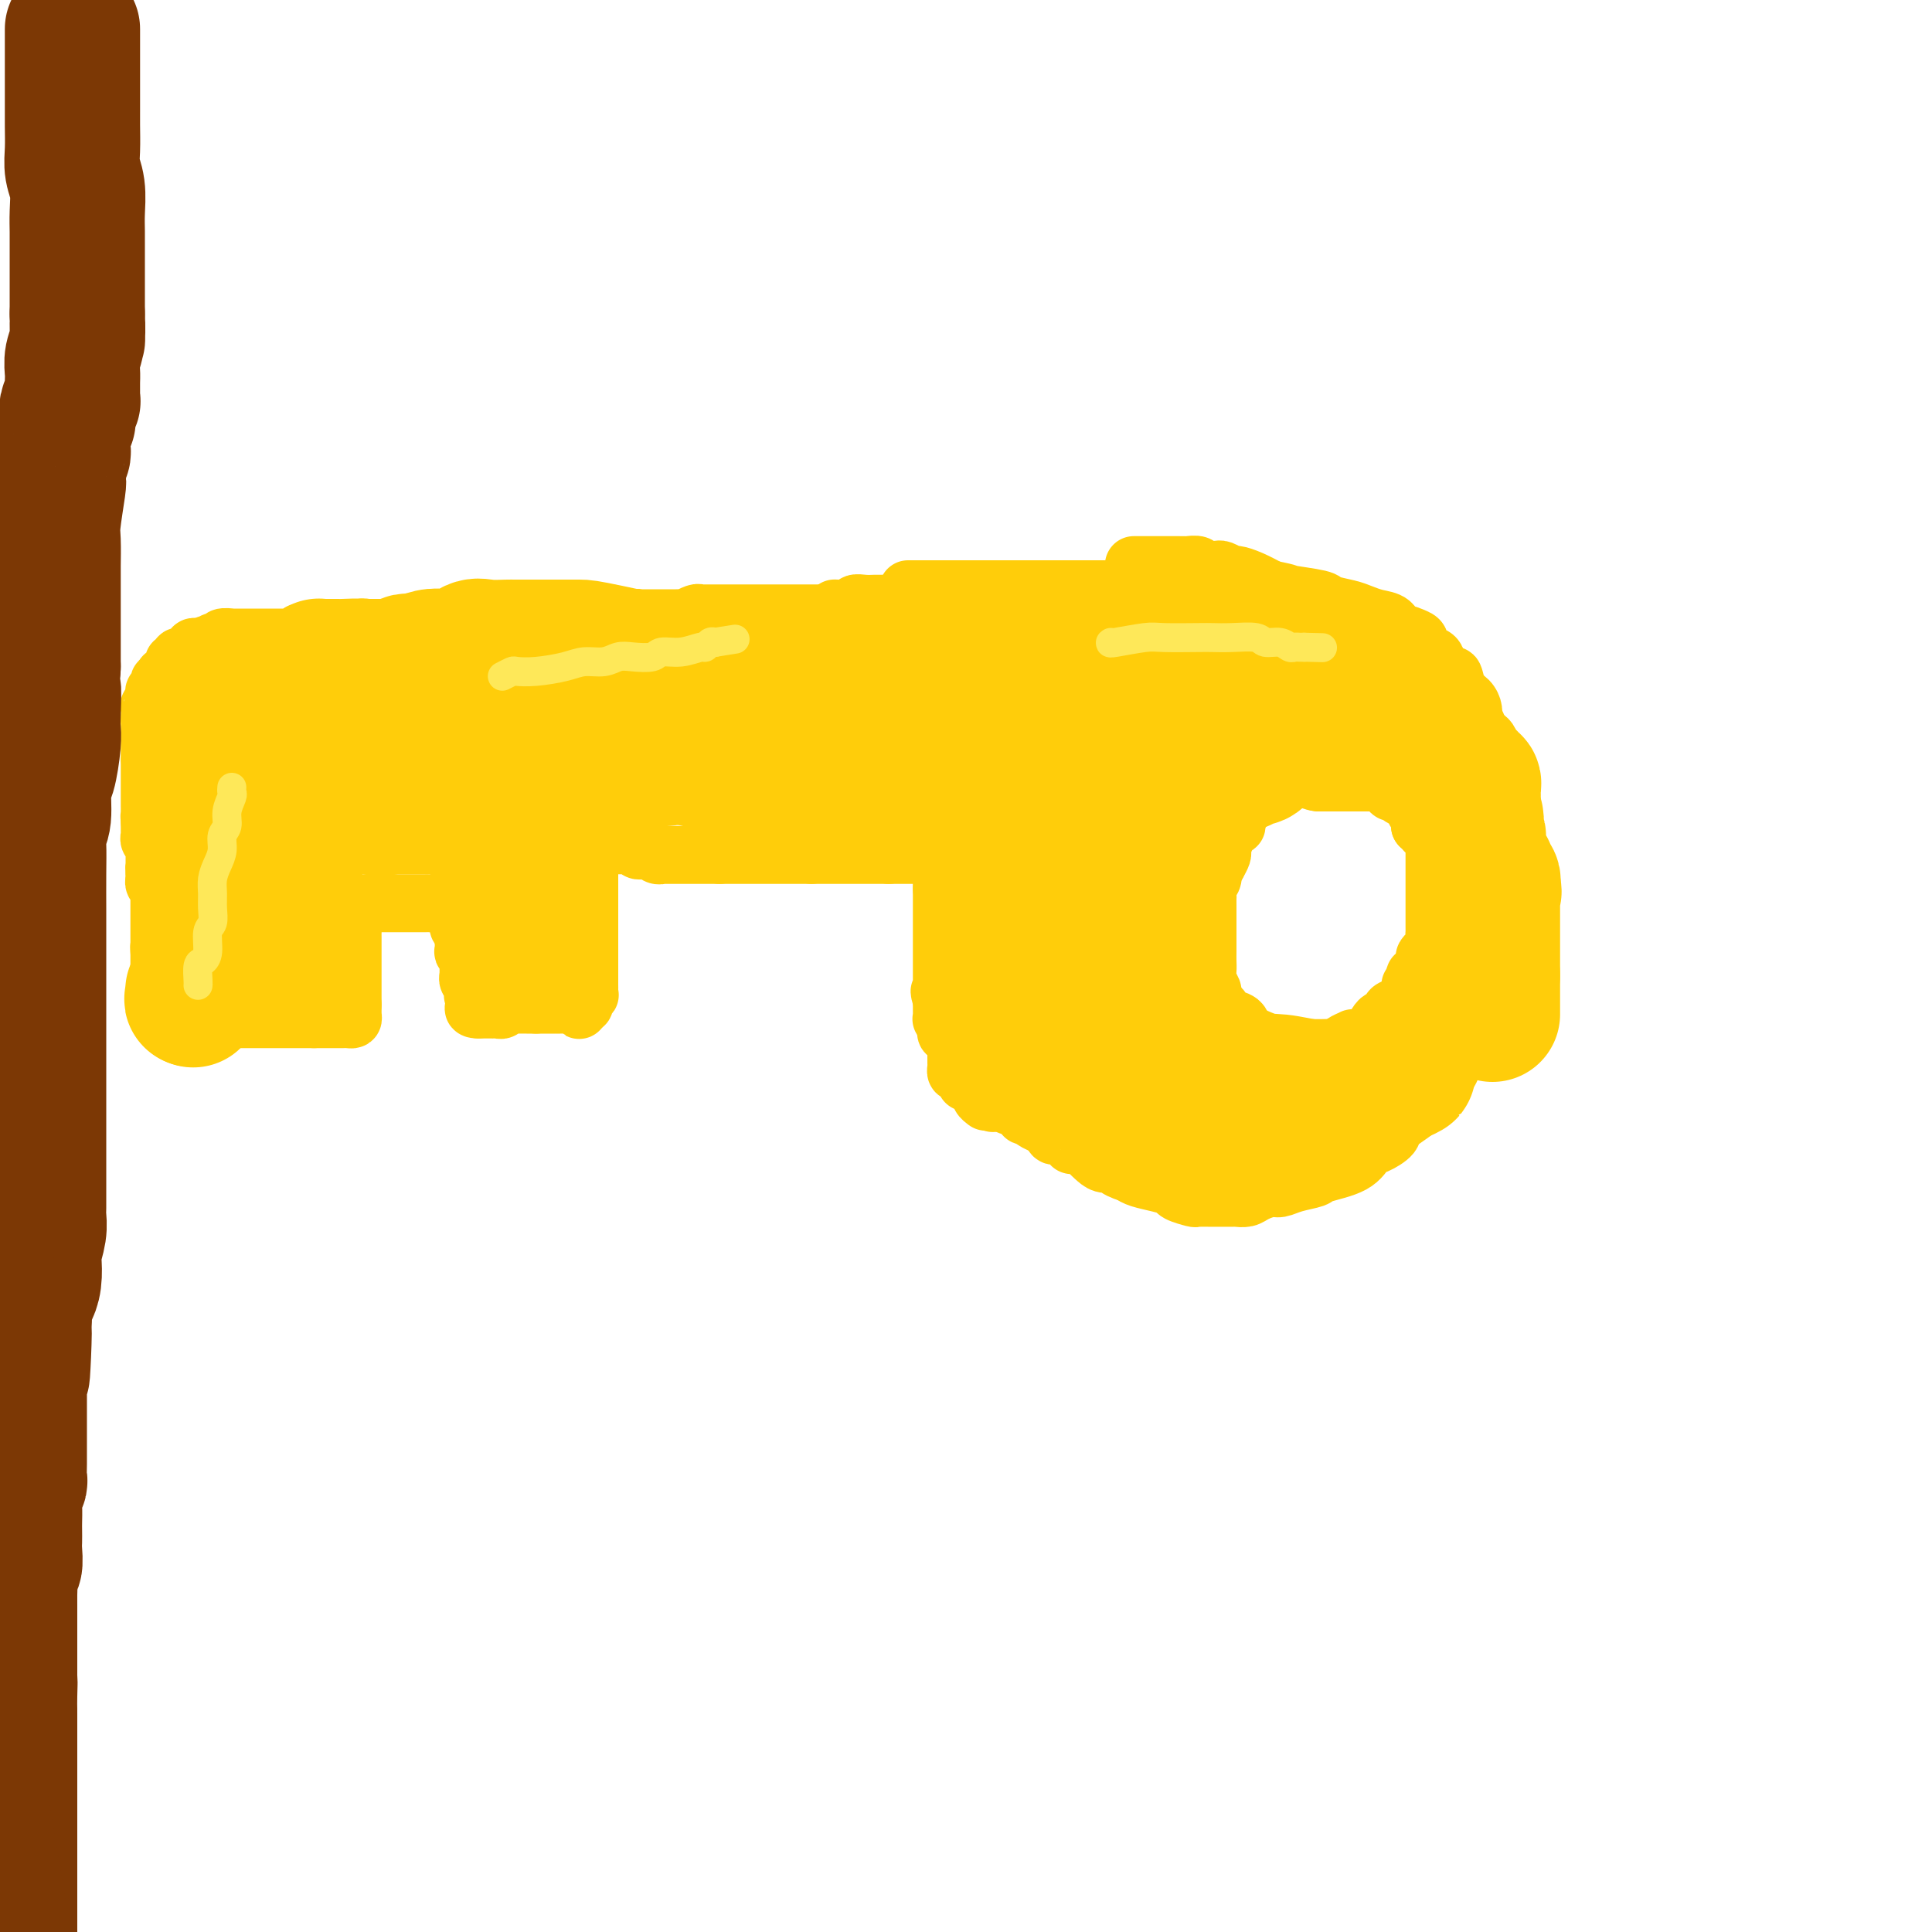 <svg viewBox='0 0 400 400' version='1.1' xmlns='http://www.w3.org/2000/svg' xmlns:xlink='http://www.w3.org/1999/xlink'><g fill='none' stroke='#FFCD0A' stroke-width='12' stroke-linecap='round' stroke-linejoin='round'><path d='M235,117c-0.213,0.000 -0.427,0.000 0,0c0.427,-0.000 1.493,-0.000 2,0c0.507,0.000 0.454,0.000 1,0c0.546,-0.000 1.691,-0.000 2,0c0.309,0.000 -0.216,0.000 0,0c0.216,-0.000 1.175,-0.001 2,0c0.825,0.001 1.515,0.004 2,0c0.485,-0.004 0.763,-0.015 1,0c0.237,0.015 0.431,0.057 1,0c0.569,-0.057 1.513,-0.212 2,0c0.487,0.212 0.516,0.793 1,1c0.484,0.207 1.424,0.041 2,0c0.576,-0.041 0.790,0.044 1,0c0.210,-0.044 0.418,-0.216 1,0c0.582,0.216 1.537,0.821 2,1c0.463,0.179 0.432,-0.067 1,0c0.568,0.067 1.734,0.448 3,1c1.266,0.552 2.633,1.276 4,2'/><path d='M263,122c4.891,0.952 3.120,0.832 4,1c0.880,0.168 4.412,0.623 6,1c1.588,0.377 1.231,0.677 2,1c0.769,0.323 2.665,0.669 4,1c1.335,0.331 2.110,0.648 3,1c0.890,0.352 1.895,0.739 3,1c1.105,0.261 2.310,0.398 3,1c0.690,0.602 0.866,1.671 1,2c0.134,0.329 0.225,-0.081 1,0c0.775,0.081 2.234,0.654 3,1c0.766,0.346 0.839,0.465 1,1c0.161,0.535 0.411,1.486 1,2c0.589,0.514 1.519,0.592 2,1c0.481,0.408 0.514,1.145 1,2c0.486,0.855 1.427,1.829 2,2c0.573,0.171 0.780,-0.461 1,0c0.220,0.461 0.453,2.015 1,3c0.547,0.985 1.407,1.400 2,2c0.593,0.600 0.919,1.386 1,2c0.081,0.614 -0.084,1.058 0,2c0.084,0.942 0.418,2.383 1,3c0.582,0.617 1.414,0.412 2,1c0.586,0.588 0.928,1.970 1,3c0.072,1.030 -0.124,1.707 0,2c0.124,0.293 0.569,0.201 1,1c0.431,0.799 0.847,2.490 1,3c0.153,0.510 0.041,-0.162 0,0c-0.041,0.162 -0.011,1.157 0,2c0.011,0.843 0.003,1.535 0,2c-0.003,0.465 -0.001,0.704 0,1c0.001,0.296 0.000,0.648 0,1'/><path d='M311,168c1.083,3.979 0.290,2.426 0,2c-0.290,-0.426 -0.078,0.275 0,1c0.078,0.725 0.021,1.475 0,2c-0.021,0.525 -0.006,0.826 0,1c0.006,0.174 0.001,0.220 0,1c-0.001,0.780 -0.000,2.293 0,3c0.000,0.707 0.000,0.608 0,1c-0.000,0.392 -0.000,1.275 0,2c0.000,0.725 0.000,1.293 0,2c-0.000,0.707 -0.000,1.552 0,2c0.000,0.448 -0.000,0.500 0,1c0.000,0.500 0.000,1.448 0,2c-0.000,0.552 -0.000,0.709 0,1c0.000,0.291 0.000,0.717 0,1c-0.000,0.283 -0.000,0.424 0,1c0.000,0.576 0.001,1.587 0,2c-0.001,0.413 -0.003,0.228 0,1c0.003,0.772 0.011,2.500 0,3c-0.011,0.500 -0.040,-0.228 0,0c0.040,0.228 0.150,1.413 0,2c-0.150,0.587 -0.561,0.576 -1,1c-0.439,0.424 -0.905,1.282 -1,2c-0.095,0.718 0.181,1.297 0,2c-0.181,0.703 -0.819,1.530 -1,2c-0.181,0.470 0.096,0.581 0,1c-0.096,0.419 -0.565,1.145 -1,2c-0.435,0.855 -0.838,1.840 -1,2c-0.162,0.160 -0.085,-0.503 0,0c0.085,0.503 0.177,2.174 0,3c-0.177,0.826 -0.622,0.807 -1,1c-0.378,0.193 -0.689,0.596 -1,1'/><path d='M304,216c-1.550,3.341 -1.924,2.194 -2,2c-0.076,-0.194 0.146,0.567 0,1c-0.146,0.433 -0.660,0.539 -1,1c-0.340,0.461 -0.508,1.277 -1,2c-0.492,0.723 -1.310,1.352 -2,2c-0.690,0.648 -1.254,1.314 -2,2c-0.746,0.686 -1.674,1.392 -2,2c-0.326,0.608 -0.051,1.117 -1,2c-0.949,0.883 -3.121,2.141 -4,3c-0.879,0.859 -0.463,1.319 -1,2c-0.537,0.681 -2.025,1.583 -3,2c-0.975,0.417 -1.436,0.349 -2,1c-0.564,0.651 -1.229,2.021 -3,3c-1.771,0.979 -4.647,1.568 -6,2c-1.353,0.432 -1.181,0.707 -2,1c-0.819,0.293 -2.628,0.604 -4,1c-1.372,0.396 -2.308,0.877 -3,1c-0.692,0.123 -1.140,-0.111 -2,0c-0.860,0.111 -2.132,0.565 -3,1c-0.868,0.435 -1.333,0.849 -2,1c-0.667,0.151 -1.535,0.040 -2,0c-0.465,-0.040 -0.528,-0.010 -1,0c-0.472,0.010 -1.353,-0.000 -2,0c-0.647,0.000 -1.061,0.011 -2,0c-0.939,-0.011 -2.403,-0.044 -3,0c-0.597,0.044 -0.327,0.167 -1,0c-0.673,-0.167 -2.288,-0.622 -3,-1c-0.712,-0.378 -0.521,-0.679 -1,-1c-0.479,-0.321 -1.629,-0.663 -3,-1c-1.371,-0.337 -2.963,-0.668 -4,-1c-1.037,-0.332 -1.518,-0.666 -2,-1'/><path d='M234,243c-3.986,-1.235 -2.951,-1.823 -3,-2c-0.049,-0.177 -1.184,0.058 -2,0c-0.816,-0.058 -1.314,-0.407 -2,-1c-0.686,-0.593 -1.559,-1.429 -2,-2c-0.441,-0.571 -0.451,-0.875 -1,-1c-0.549,-0.125 -1.639,-0.070 -2,0c-0.361,0.070 0.006,0.155 0,0c-0.006,-0.155 -0.384,-0.549 -1,-1c-0.616,-0.451 -1.470,-0.957 -2,-1c-0.530,-0.043 -0.737,0.378 -1,0c-0.263,-0.378 -0.581,-1.555 -1,-2c-0.419,-0.445 -0.939,-0.157 -1,0c-0.061,0.157 0.338,0.181 0,0c-0.338,-0.181 -1.414,-0.569 -2,-1c-0.586,-0.431 -0.682,-0.904 -1,-1c-0.318,-0.096 -0.858,0.186 -1,0c-0.142,-0.186 0.116,-0.838 0,-1c-0.116,-0.162 -0.605,0.167 -1,0c-0.395,-0.167 -0.697,-0.829 -1,-1c-0.303,-0.171 -0.606,0.150 -1,0c-0.394,-0.150 -0.879,-0.772 -1,-1c-0.121,-0.228 0.121,-0.061 0,0c-0.121,0.061 -0.606,0.018 -1,0c-0.394,-0.018 -0.697,-0.009 -1,0'/><path d='M206,228c-4.578,-2.333 -2.022,-0.667 -1,0c1.022,0.667 0.511,0.333 0,0'/><path d='M204,228c0.120,0.089 0.239,0.179 0,0c-0.239,-0.179 -0.837,-0.625 -1,-1c-0.163,-0.375 0.110,-0.678 0,-1c-0.110,-0.322 -0.603,-0.663 -1,-1c-0.397,-0.337 -0.699,-0.668 -1,-1'/><path d='M201,224c-0.691,-0.616 -0.920,-0.155 -1,0c-0.080,0.155 -0.011,0.004 0,0c0.011,-0.004 -0.036,0.140 0,0c0.036,-0.140 0.153,-0.562 0,-1c-0.153,-0.438 -0.577,-0.892 -1,-1c-0.423,-0.108 -0.845,0.130 -1,0c-0.155,-0.130 -0.041,-0.626 0,-1c0.041,-0.374 0.011,-0.625 0,-1c-0.011,-0.375 -0.003,-0.874 0,-1c0.003,-0.126 0.002,0.120 0,0c-0.002,-0.120 -0.005,-0.605 0,-1c0.005,-0.395 0.016,-0.698 0,-1c-0.016,-0.302 -0.061,-0.602 0,-1c0.061,-0.398 0.226,-0.894 0,-1c-0.226,-0.106 -0.844,0.179 -1,0c-0.156,-0.179 0.151,-0.823 0,-1c-0.151,-0.177 -0.758,0.111 -1,0c-0.242,-0.111 -0.117,-0.621 0,-1c0.117,-0.379 0.228,-0.626 0,-1c-0.228,-0.374 -0.793,-0.877 -1,-1c-0.207,-0.123 -0.055,0.132 0,0c0.055,-0.132 0.015,-0.651 0,-1c-0.015,-0.349 -0.004,-0.528 0,-1c0.004,-0.472 0.002,-1.236 0,-2'/><path d='M195,207c-0.928,-2.869 -0.249,-1.542 0,-1c0.249,0.542 0.067,0.300 0,0c-0.067,-0.300 -0.018,-0.658 0,-1c0.018,-0.342 0.005,-0.669 0,-1c-0.005,-0.331 -0.001,-0.666 0,-1c0.001,-0.334 0.000,-0.667 0,-1c-0.000,-0.333 -0.000,-0.668 0,-1c0.000,-0.332 0.000,-0.663 0,-1c-0.000,-0.337 -0.000,-0.681 0,-1c0.000,-0.319 0.000,-0.614 0,-1c-0.000,-0.386 -0.000,-0.864 0,-1c0.000,-0.136 0.000,0.069 0,0c-0.000,-0.069 -0.000,-0.414 0,-1c0.000,-0.586 0.000,-1.414 0,-2c-0.000,-0.586 -0.000,-0.930 0,-1c0.000,-0.070 0.000,0.135 0,0c-0.000,-0.135 -0.000,-0.610 0,-1c0.000,-0.390 0.000,-0.696 0,-1c-0.000,-0.304 -0.000,-0.606 0,-1c0.000,-0.394 0.000,-0.879 0,-1c-0.000,-0.121 -0.000,0.122 0,0c0.000,-0.122 0.000,-0.611 0,-1c-0.000,-0.389 -0.000,-0.679 0,-1c0.000,-0.321 0.000,-0.674 0,-1c-0.000,-0.326 0.000,-0.626 0,-1c0.000,-0.374 0.000,-0.821 0,-1c0.000,-0.179 0.000,-0.089 0,0'/><path d='M195,184c0.000,-3.736 0.000,-1.575 0,-1c0.000,0.575 0.000,-0.438 0,-1c0.000,-0.562 0.000,-0.675 0,-1c0.000,-0.325 0.000,-0.861 0,-1c0.000,-0.139 0.000,0.120 0,0c-0.000,-0.120 0.000,-0.620 0,-1c0.000,-0.380 0.000,-0.641 0,-1c0.000,-0.359 0.000,-0.817 0,-1c0.000,-0.183 0.000,-0.092 0,0'/><path d='M192,177c-0.447,0.000 -0.893,0.000 -1,0c-0.107,0.000 0.126,0.000 0,0c-0.126,0.000 -0.612,0.000 -1,0c-0.388,0.000 -0.677,0.000 -1,0c-0.323,0.000 -0.678,-0.000 -1,0c-0.322,0.000 -0.611,0.000 -1,0c-0.389,-0.000 -0.877,0.000 -1,0c-0.123,0.000 0.121,0.000 0,0c-0.121,0.000 -0.606,-0.000 -1,0c-0.394,0.000 -0.697,0.000 -1,0'/><path d='M184,177c-1.400,0.000 -0.900,0.000 -1,0c-0.100,0.000 -0.800,0.000 -1,0c-0.200,0.000 0.101,0.000 0,0c-0.101,0.000 -0.606,-0.000 -1,0c-0.394,0.000 -0.679,0.000 -1,0c-0.321,-0.000 -0.677,0.000 -1,0c-0.323,0.000 -0.611,0.000 -1,0c-0.389,0.000 -0.877,-0.000 -1,0c-0.123,0.000 0.121,0.000 0,0c-0.121,0.000 -0.606,0.000 -1,0c-0.394,0.000 -0.697,0.000 -1,0c-0.303,0.000 -0.606,0.000 -1,0c-0.394,0.000 -0.879,0.000 -1,0c-0.121,0.000 0.123,0.000 0,0c-0.123,0.000 -0.611,0.000 -1,0c-0.389,0.000 -0.679,0.000 -1,0c-0.321,0.000 -0.674,0.000 -1,0c-0.326,0.000 -0.626,0.000 -1,0c-0.374,0.000 -0.821,0.000 -1,0c-0.179,0.000 -0.089,0.000 0,0'/><path d='M168,177c-2.653,0.000 -1.284,0.000 -1,0c0.284,0.000 -0.515,0.000 -1,0c-0.485,0.000 -0.655,0.000 -1,0c-0.345,0.000 -0.866,-0.000 -1,0c-0.134,0.000 0.119,0.000 0,0c-0.119,-0.000 -0.609,0.000 -1,0c-0.391,0.000 -0.682,0.000 -1,0c-0.318,0.000 -0.663,-0.000 -1,0c-0.337,0.000 -0.667,0.000 -1,0c-0.333,0.000 -0.667,0.000 -1,0c-0.333,0.000 -0.663,0.000 -1,0c-0.337,0.000 -0.682,0.000 -1,0c-0.318,0.000 -0.610,0.000 -1,0c-0.390,0.000 -0.878,0.000 -1,0c-0.122,0.000 0.121,0.000 0,0c-0.121,0.000 -0.605,0.000 -1,0c-0.395,0.000 -0.700,0.000 -1,0c-0.300,0.000 -0.596,0.000 -1,0c-0.404,0.000 -0.916,0.000 -1,0c-0.084,0.000 0.262,0.000 0,0c-0.262,0.000 -1.131,0.000 -2,0'/><path d='M149,177c-3.122,-0.000 -1.428,-0.000 -1,0c0.428,0.000 -0.410,0.000 -1,0c-0.590,-0.000 -0.931,-0.000 -1,0c-0.069,0.000 0.135,0.000 0,0c-0.135,-0.000 -0.610,-0.000 -1,0c-0.390,0.000 -0.696,0.000 -1,0c-0.304,-0.000 -0.606,-0.000 -1,0c-0.394,0.000 -0.879,0.000 -1,0c-0.121,-0.000 0.123,-0.000 0,0c-0.123,0.000 -0.611,0.000 -1,0c-0.389,-0.000 -0.678,-0.000 -1,0c-0.322,0.000 -0.678,0.001 -1,0c-0.322,-0.001 -0.611,-0.004 -1,0c-0.389,0.004 -0.878,0.015 -1,0c-0.122,-0.015 0.122,-0.056 0,0c-0.122,0.056 -0.610,0.207 -1,0c-0.390,-0.207 -0.683,-0.774 -1,-1c-0.317,-0.226 -0.659,-0.113 -1,0'/><path d='M134,176c-2.560,-0.150 -1.460,-0.026 -1,0c0.460,0.026 0.282,-0.046 0,0c-0.282,0.046 -0.667,0.208 -1,0c-0.333,-0.208 -0.615,-0.788 -1,-1c-0.385,-0.212 -0.873,-0.057 -1,0c-0.127,0.057 0.107,0.015 0,0c-0.107,-0.015 -0.553,-0.004 -1,0c-0.447,0.004 -0.893,0.001 -1,0c-0.107,-0.001 0.125,-0.000 0,0c-0.125,0.000 -0.607,0.000 -1,0c-0.393,-0.000 -0.697,-0.000 -1,0c-0.303,0.000 -0.607,0.000 -1,0c-0.393,-0.000 -0.876,-0.000 -1,0c-0.124,0.000 0.111,0.000 0,0c-0.111,-0.000 -0.568,-0.000 -1,0c-0.432,0.000 -0.838,0.000 -1,0c-0.162,-0.000 -0.081,-0.000 0,0'/><path d='M122,175c-1.856,0.018 -0.497,0.564 0,1c0.497,0.436 0.133,0.761 0,1c-0.133,0.239 -0.036,0.393 0,1c0.036,0.607 0.010,1.668 0,2c-0.010,0.332 -0.003,-0.066 0,0c0.003,0.066 0.001,0.595 0,1c-0.001,0.405 -0.000,0.687 0,1c0.000,0.313 0.000,0.656 0,1'/><path d='M122,183c0.000,1.416 0.000,0.957 0,1c-0.000,0.043 -0.000,0.590 0,1c0.000,0.410 0.000,0.683 0,1c0.000,0.317 -0.000,0.676 0,1c0.000,0.324 0.000,0.612 0,1c0.000,0.388 0.000,0.877 0,1c0.000,0.123 -0.000,-0.121 0,0c0.000,0.121 0.000,0.606 0,1c0.000,0.394 0.000,0.697 0,1c0.000,0.303 0.000,0.607 0,1c-0.000,0.393 0.000,0.875 0,1c0.000,0.125 -0.000,-0.107 0,0c0.000,0.107 0.000,0.554 0,1'/><path d='M122,194c0.000,1.885 0.000,1.096 0,1c-0.000,-0.096 -0.000,0.499 0,1c0.000,0.501 0.000,0.908 0,1c-0.000,0.092 -0.000,-0.130 0,0c0.000,0.130 0.000,0.613 0,1c-0.000,0.387 -0.000,0.677 0,1c0.000,0.323 0.000,0.678 0,1c-0.000,0.322 -0.000,0.611 0,1c0.000,0.389 0.000,0.877 0,1c-0.000,0.123 -0.000,-0.121 0,0c0.000,0.121 0.001,0.606 0,1c-0.001,0.394 -0.004,0.697 0,1c0.004,0.303 0.016,0.607 0,1c-0.016,0.393 -0.060,0.876 0,1c0.060,0.124 0.222,-0.111 0,0c-0.222,0.111 -0.829,0.568 -1,1c-0.171,0.432 0.094,0.838 0,1c-0.094,0.162 -0.547,0.081 -1,0'/><path d='M120,208c-0.261,2.166 0.085,0.580 0,0c-0.085,-0.580 -0.601,-0.155 -1,0c-0.399,0.155 -0.680,0.042 -1,0c-0.320,-0.042 -0.677,-0.011 -1,0c-0.323,0.011 -0.611,0.003 -1,0c-0.389,-0.003 -0.877,-0.001 -1,0c-0.123,0.001 0.121,0.000 0,0c-0.121,-0.000 -0.607,-0.000 -1,0c-0.393,0.000 -0.693,0.000 -1,0c-0.307,-0.000 -0.621,-0.000 -1,0c-0.379,0.000 -0.823,0.000 -1,0c-0.177,-0.000 -0.089,-0.000 0,0'/><path d='M111,208c-1.797,-0.000 -1.791,-0.001 -2,0c-0.209,0.001 -0.633,0.004 -1,0c-0.367,-0.004 -0.675,-0.015 -1,0c-0.325,0.015 -0.665,0.057 -1,0c-0.335,-0.057 -0.663,-0.211 -1,0c-0.337,0.211 -0.682,0.789 -1,1c-0.318,0.211 -0.610,0.057 -1,0c-0.390,-0.057 -0.878,-0.015 -1,0c-0.122,0.015 0.122,0.004 0,0c-0.122,-0.004 -0.610,-0.001 -1,0c-0.390,0.001 -0.683,0.000 -1,0c-0.317,-0.000 -0.659,-0.000 -1,0'/><path d='M99,209c-1.852,-0.027 -0.482,-0.595 0,-1c0.482,-0.405 0.076,-0.647 0,-1c-0.076,-0.353 0.177,-0.815 0,-1c-0.177,-0.185 -0.783,-0.091 -1,0c-0.217,0.091 -0.044,0.178 0,0c0.044,-0.178 -0.041,-0.622 0,-1c0.041,-0.378 0.207,-0.689 0,-1c-0.207,-0.311 -0.788,-0.622 -1,-1c-0.212,-0.378 -0.057,-0.822 0,-1c0.057,-0.178 0.015,-0.089 0,0c-0.015,0.089 -0.003,0.179 0,0c0.003,-0.179 -0.003,-0.627 0,-1c0.003,-0.373 0.015,-0.673 0,-1c-0.015,-0.327 -0.057,-0.683 0,-1c0.057,-0.317 0.211,-0.596 0,-1c-0.211,-0.404 -0.789,-0.933 -1,-1c-0.211,-0.067 -0.057,0.328 0,0c0.057,-0.328 0.016,-1.379 0,-2c-0.016,-0.621 -0.008,-0.810 0,-1'/><path d='M96,194c-0.460,-2.564 -0.109,-1.475 0,-1c0.109,0.475 -0.023,0.335 0,0c0.023,-0.335 0.202,-0.864 0,-1c-0.202,-0.136 -0.786,0.121 -1,0c-0.214,-0.121 -0.057,-0.620 0,-1c0.057,-0.380 0.015,-0.641 0,-1c-0.015,-0.359 -0.004,-0.817 0,-1c0.004,-0.183 0.002,-0.092 0,0'/><path d='M95,189c-0.089,-1.016 0.187,-1.057 0,-1c-0.187,0.057 -0.838,0.211 -1,0c-0.162,-0.211 0.164,-0.789 0,-1c-0.164,-0.211 -0.817,-0.057 -1,0c-0.183,0.057 0.105,0.015 0,0c-0.105,-0.015 -0.601,-0.004 -1,0c-0.399,0.004 -0.699,0.002 -1,0'/><path d='M91,187c-0.802,-0.309 -0.806,-0.083 -1,0c-0.194,0.083 -0.577,0.022 -1,0c-0.423,-0.022 -0.887,-0.006 -1,0c-0.113,0.006 0.123,0.002 0,0c-0.123,-0.002 -0.607,-0.000 -1,0c-0.393,0.000 -0.697,0.000 -1,0c-0.303,-0.000 -0.606,-0.000 -1,0c-0.394,0.000 -0.879,0.000 -1,0c-0.121,-0.000 0.121,-0.000 0,0c-0.121,0.000 -0.606,0.000 -1,0c-0.394,-0.000 -0.697,-0.000 -1,0c-0.303,0.000 -0.606,0.000 -1,0c-0.394,-0.000 -0.879,-0.000 -1,0c-0.121,0.000 0.121,0.000 0,0c-0.121,-0.000 -0.606,-0.000 -1,0c-0.394,0.000 -0.697,0.000 -1,0'/><path d='M78,187c-2.194,0.000 -1.179,0.000 -1,0c0.179,-0.000 -0.478,-0.001 -1,0c-0.522,0.001 -0.911,0.003 -1,0c-0.089,-0.003 0.120,-0.011 0,0c-0.120,0.011 -0.568,0.041 -1,0c-0.432,-0.041 -0.848,-0.152 -1,0c-0.152,0.152 -0.041,0.566 0,1c0.041,0.434 0.011,0.886 0,1c-0.011,0.114 -0.003,-0.110 0,0c0.003,0.110 0.002,0.555 0,1'/><path d='M73,190c-0.774,0.647 -0.207,0.764 0,1c0.207,0.236 0.056,0.591 0,1c-0.056,0.409 -0.015,0.870 0,1c0.015,0.130 0.004,-0.072 0,0c-0.004,0.072 -0.001,0.419 0,1c0.001,0.581 0.000,1.397 0,2c-0.000,0.603 -0.000,0.992 0,1c0.000,0.008 0.000,-0.367 0,0c-0.000,0.367 -0.000,1.474 0,2c0.000,0.526 0.000,0.470 0,1c-0.000,0.530 -0.000,1.647 0,2c0.000,0.353 0.000,-0.059 0,0c-0.000,0.059 -0.000,0.589 0,1c0.000,0.411 0.000,0.701 0,1c-0.000,0.299 -0.000,0.605 0,1c0.000,0.395 0.000,0.879 0,1c-0.000,0.121 -0.000,-0.121 0,0c0.000,0.121 0.000,0.606 0,1c-0.000,0.394 -0.000,0.697 0,1'/><path d='M73,208c0.003,2.967 0.011,1.383 0,1c-0.011,-0.383 -0.041,0.433 0,1c0.041,0.567 0.151,0.884 0,1c-0.151,0.116 -0.565,0.031 -1,0c-0.435,-0.031 -0.890,-0.008 -1,0c-0.110,0.008 0.126,0.002 0,0c-0.126,-0.002 -0.612,-0.001 -1,0c-0.388,0.001 -0.678,0.000 -1,0c-0.322,-0.000 -0.678,-0.000 -1,0c-0.322,0.000 -0.612,0.000 -1,0c-0.388,-0.000 -0.874,-0.000 -1,0c-0.126,0.000 0.107,0.000 0,0c-0.107,-0.000 -0.553,-0.000 -1,0'/><path d='M65,211c-1.421,0.000 -0.972,0.000 -1,0c-0.028,0.000 -0.532,0.000 -1,0c-0.468,-0.000 -0.899,0.000 -1,0c-0.101,0.000 0.128,0.000 0,0c-0.128,0.000 -0.613,0.000 -1,0c-0.387,0.000 -0.678,0.000 -1,0c-0.322,0.000 -0.677,0.000 -1,0c-0.323,0.000 -0.615,-0.000 -1,0c-0.385,0.000 -0.864,0.000 -1,0c-0.136,-0.000 0.069,0.000 0,0c-0.069,0.000 -0.414,0.000 -1,0c-0.586,0.000 -1.414,0.000 -2,0c-0.586,0.000 -0.931,-0.000 -1,0c-0.069,0.000 0.136,0.000 0,0c-0.136,0.000 -0.614,0.000 -1,0c-0.386,0.000 -0.681,0.000 -1,0c-0.319,0.000 -0.663,0.000 -1,0c-0.337,0.000 -0.669,0.000 -1,0'/><path d='M49,211c-2.715,0.000 -1.501,0.000 -1,0c0.501,0.000 0.289,0.000 0,0c-0.289,-0.000 -0.654,0.000 -1,0c-0.346,0.000 -0.673,0.000 -1,0'/><path d='M46,211c-0.626,0.000 -0.693,0.000 -1,0c-0.307,0.000 -0.856,0.000 -1,0c-0.144,-0.000 0.116,0.000 0,0c-0.116,0.000 -0.608,0.000 -1,0c-0.392,0.000 -0.683,0.000 -1,0c-0.317,0.000 -0.658,0.000 -1,0'/><path d='M41,211c-1.000,0.000 -1.000,0.000 -1,0'/><path d='M40,211c-0.167,0.000 -0.083,0.000 0,0'/><path d='M40,211c-0.179,0.000 -0.626,0.000 -1,0c-0.374,0.000 -0.674,0.000 -1,0c-0.326,-0.000 -0.679,0.000 -1,0c-0.321,0.000 -0.612,0.000 -1,0c-0.388,0.000 -0.874,0.000 -1,0c-0.126,0.000 0.107,0.000 0,0c-0.107,0.000 -0.553,0.000 -1,0'/><path d='M34,211c-0.868,-0.179 -0.036,-0.626 0,-1c0.036,-0.374 -0.722,-0.674 -1,-1c-0.278,-0.326 -0.074,-0.679 0,-1c0.074,-0.321 0.020,-0.611 0,-1c-0.020,-0.389 -0.005,-0.877 0,-1c0.005,-0.123 0.001,0.121 0,0c-0.001,-0.121 -0.000,-0.606 0,-1c0.000,-0.394 0.000,-0.697 0,-1c-0.000,-0.303 -0.000,-0.605 0,-1c0.000,-0.395 0.000,-0.883 0,-1c-0.000,-0.117 -0.000,0.137 0,0c0.000,-0.137 0.000,-0.666 0,-1c-0.000,-0.334 -0.000,-0.475 0,-1c0.000,-0.525 0.000,-1.436 0,-2c-0.000,-0.564 -0.000,-0.782 0,-1'/><path d='M33,197c-0.155,-2.118 -0.041,-0.413 0,0c0.041,0.413 0.011,-0.467 0,-1c-0.011,-0.533 -0.003,-0.720 0,-1c0.003,-0.280 0.001,-0.652 0,-1c-0.001,-0.348 -0.000,-0.672 0,-1c0.000,-0.328 0.000,-0.662 0,-1c-0.000,-0.338 -0.000,-0.682 0,-1c0.000,-0.318 0.000,-0.610 0,-1c-0.000,-0.390 -0.000,-0.878 0,-1c0.000,-0.122 0.000,0.122 0,0c-0.000,-0.122 -0.000,-0.611 0,-1c0.000,-0.389 0.001,-0.678 0,-1c-0.001,-0.322 -0.004,-0.678 0,-1c0.004,-0.322 0.015,-0.611 0,-1c-0.015,-0.389 -0.057,-0.878 0,-1c0.057,-0.122 0.211,0.122 0,0c-0.211,-0.122 -0.788,-0.610 -1,-1c-0.212,-0.390 -0.061,-0.683 0,-1c0.061,-0.317 0.030,-0.659 0,-1'/><path d='M32,181c-0.155,-2.715 -0.041,-1.501 0,-1c0.041,0.501 0.011,0.289 0,0c-0.011,-0.289 -0.002,-0.655 0,-1c0.002,-0.345 -0.003,-0.670 0,-1c0.003,-0.330 0.015,-0.666 0,-1c-0.015,-0.334 -0.057,-0.667 0,-1c0.057,-0.333 0.211,-0.668 0,-1c-0.211,-0.332 -0.789,-0.663 -1,-1c-0.211,-0.337 -0.057,-0.682 0,-1c0.057,-0.318 0.015,-0.611 0,-1c-0.015,-0.389 -0.004,-0.874 0,-1c0.004,-0.126 0.001,0.107 0,0c-0.001,-0.107 -0.001,-0.553 0,-1'/><path d='M31,170c-0.155,-1.886 -0.041,-1.101 0,-1c0.041,0.101 0.011,-0.484 0,-1c-0.011,-0.516 -0.003,-0.964 0,-1c0.003,-0.036 0.001,0.340 0,0c-0.001,-0.340 -0.000,-1.397 0,-2c0.000,-0.603 0.000,-0.753 0,-1c-0.000,-0.247 -0.000,-0.591 0,-1c0.000,-0.409 0.000,-0.883 0,-1c-0.000,-0.117 -0.000,0.123 0,0c0.000,-0.123 0.000,-0.610 0,-1c-0.000,-0.390 -0.000,-0.682 0,-1c0.000,-0.318 0.000,-0.663 0,-1c-0.000,-0.337 -0.000,-0.668 0,-1c0.000,-0.332 0.000,-0.666 0,-1'/><path d='M31,157c0.000,-2.189 0.000,-1.160 0,-1c-0.000,0.160 0.000,-0.549 0,-1c0.000,-0.451 0.000,-0.646 0,-1c0.000,-0.354 0.000,-0.868 0,-1c-0.000,-0.132 0.000,0.119 0,0c0.000,-0.119 0.000,-0.606 0,-1c0.000,-0.394 0.000,-0.693 0,-1c-0.000,-0.307 0.000,-0.621 0,-1c0.000,-0.379 -0.000,-0.823 0,-1c0.000,-0.177 0.000,-0.089 0,0'/><path d='M31,149c-0.004,-1.421 -0.015,-0.973 0,-1c0.015,-0.027 0.057,-0.528 0,-1c-0.057,-0.472 -0.211,-0.914 0,-1c0.211,-0.086 0.788,0.184 1,0c0.212,-0.184 0.061,-0.823 0,-1c-0.061,-0.177 -0.031,0.106 0,0c0.031,-0.106 0.065,-0.602 0,-1c-0.065,-0.398 -0.227,-0.699 0,-1c0.227,-0.301 0.845,-0.602 1,-1c0.155,-0.398 -0.151,-0.891 0,-1c0.151,-0.109 0.759,0.168 1,0c0.241,-0.168 0.116,-0.780 0,-1c-0.116,-0.220 -0.223,-0.048 0,0c0.223,0.048 0.777,-0.030 1,0c0.223,0.030 0.116,0.167 0,0c-0.116,-0.167 -0.242,-0.637 0,-1c0.242,-0.363 0.853,-0.619 1,-1c0.147,-0.381 -0.168,-0.886 0,-1c0.168,-0.114 0.820,0.163 1,0c0.180,-0.163 -0.110,-0.765 0,-1c0.110,-0.235 0.621,-0.101 1,0c0.379,0.101 0.626,0.171 1,0c0.374,-0.171 0.873,-0.582 1,-1c0.127,-0.418 -0.120,-0.843 0,-1c0.120,-0.157 0.606,-0.045 1,0c0.394,0.045 0.697,0.022 1,0'/><path d='M42,134c1.724,-1.333 1.034,-0.165 1,0c-0.034,0.165 0.587,-0.674 1,-1c0.413,-0.326 0.618,-0.140 1,0c0.382,0.140 0.943,0.234 1,0c0.057,-0.234 -0.388,-0.795 0,-1c0.388,-0.205 1.608,-0.055 2,0c0.392,0.055 -0.045,0.015 0,0c0.045,-0.015 0.572,-0.004 1,0c0.428,0.004 0.759,0.001 1,0c0.241,-0.001 0.393,-0.000 1,0c0.607,0.000 1.668,0.000 2,0c0.332,-0.000 -0.065,-0.000 0,0c0.065,0.000 0.591,0.000 1,0c0.409,-0.000 0.701,-0.000 1,0c0.299,0.000 0.605,0.000 1,0c0.395,-0.000 0.878,-0.000 1,0c0.122,0.000 -0.117,0.001 0,0c0.117,-0.001 0.591,-0.004 1,0c0.409,0.004 0.754,0.015 1,0c0.246,-0.015 0.395,-0.057 1,0c0.605,0.057 1.667,0.211 2,0c0.333,-0.211 -0.065,-0.789 0,-1c0.065,-0.211 0.591,-0.057 1,0c0.409,0.057 0.700,0.015 1,0c0.300,-0.015 0.609,-0.004 1,0c0.391,0.004 0.864,0.001 1,0c0.136,-0.001 -0.066,-0.000 0,0c0.066,0.000 0.399,0.000 1,0c0.601,-0.000 1.469,-0.000 2,0c0.531,0.000 0.723,0.000 1,0c0.277,-0.000 0.638,-0.000 1,0'/><path d='M71,131c4.686,-0.460 1.899,-0.109 1,0c-0.899,0.109 0.088,-0.023 1,0c0.912,0.023 1.749,0.202 2,0c0.251,-0.202 -0.083,-0.786 0,-1c0.083,-0.214 0.582,-0.057 1,0c0.418,0.057 0.756,0.015 1,0c0.244,-0.015 0.394,-0.004 1,0c0.606,0.004 1.668,0.001 2,0c0.332,-0.001 -0.065,-0.000 0,0c0.065,0.000 0.591,0.000 1,0c0.409,-0.000 0.701,0.000 1,0c0.299,-0.000 0.605,-0.000 1,0c0.395,0.000 0.879,0.001 1,0c0.121,-0.001 -0.121,-0.004 0,0c0.121,0.004 0.606,0.015 1,0c0.394,-0.015 0.697,-0.057 1,0c0.303,0.057 0.606,0.211 1,0c0.394,-0.211 0.879,-0.789 1,-1c0.121,-0.211 -0.123,-0.057 0,0c0.123,0.057 0.611,0.015 1,0c0.389,-0.015 0.678,-0.004 1,0c0.322,0.004 0.677,0.001 1,0c0.323,-0.001 0.612,-0.000 1,0c0.388,0.000 0.874,0.000 1,0c0.126,-0.000 -0.107,-0.000 0,0c0.107,0.000 0.553,0.000 1,0'/><path d='M94,129c3.742,-0.309 1.598,-0.083 1,0c-0.598,0.083 0.350,0.022 1,0c0.650,-0.022 1.000,-0.006 1,0c-0.000,0.006 -0.351,0.002 0,0c0.351,-0.002 1.404,-0.000 2,0c0.596,0.000 0.736,0.000 1,0c0.264,-0.000 0.652,-0.000 1,0c0.348,0.000 0.656,0.000 1,0c0.344,-0.000 0.722,-0.000 1,0c0.278,0.000 0.454,0.000 1,0c0.546,-0.000 1.461,-0.000 2,0c0.539,0.000 0.703,0.000 1,0c0.297,-0.000 0.727,-0.000 1,0c0.273,0.000 0.388,0.000 1,0c0.612,-0.000 1.722,-0.000 2,0c0.278,0.000 -0.276,0.001 0,0c0.276,-0.001 1.382,-0.004 2,0c0.618,0.004 0.747,0.015 1,0c0.253,-0.015 0.631,-0.057 1,0c0.369,0.057 0.729,0.211 1,0c0.271,-0.211 0.454,-0.789 1,-1c0.546,-0.211 1.456,-0.057 2,0c0.544,0.057 0.723,0.015 1,0c0.277,-0.015 0.652,-0.004 1,0c0.348,0.004 0.670,0.001 1,0c0.330,-0.001 0.670,-0.000 1,0c0.330,0.000 0.652,0.000 1,0c0.348,-0.000 0.722,-0.000 1,0c0.278,0.000 0.459,0.000 1,0c0.541,-0.000 1.440,-0.000 2,0c0.560,0.000 0.780,0.000 1,0'/><path d='M129,128c5.528,-0.155 1.849,-0.041 1,0c-0.849,0.041 1.133,0.011 2,0c0.867,-0.011 0.618,-0.003 1,0c0.382,0.003 1.396,0.001 2,0c0.604,-0.001 0.797,-0.001 1,0c0.203,0.001 0.417,0.001 1,0c0.583,-0.001 1.536,-0.004 2,0c0.464,0.004 0.439,0.015 1,0c0.561,-0.015 1.709,-0.057 2,0c0.291,0.057 -0.273,0.211 0,0c0.273,-0.211 1.385,-0.789 2,-1c0.615,-0.211 0.733,-0.057 1,0c0.267,0.057 0.683,0.015 1,0c0.317,-0.015 0.536,-0.004 1,0c0.464,0.004 1.175,0.001 2,0c0.825,-0.001 1.765,-0.000 2,0c0.235,0.000 -0.237,0.000 0,0c0.237,-0.000 1.181,-0.000 2,0c0.819,0.000 1.514,0.000 2,0c0.486,-0.000 0.764,-0.000 1,0c0.236,0.000 0.431,0.000 1,0c0.569,-0.000 1.512,-0.000 2,0c0.488,0.000 0.519,0.000 1,0c0.481,-0.000 1.410,-0.000 2,0c0.590,0.000 0.839,0.000 1,0c0.161,-0.000 0.232,-0.000 1,0c0.768,0.000 2.233,0.000 3,0c0.767,-0.000 0.834,-0.000 1,0c0.166,0.000 0.429,0.000 1,0c0.571,-0.000 1.449,-0.000 2,0c0.551,0.000 0.776,0.000 1,0'/><path d='M172,127c6.706,-0.397 1.972,-0.891 1,-1c-0.972,-0.109 1.820,0.167 3,0c1.180,-0.167 0.749,-0.777 1,-1c0.251,-0.223 1.185,-0.060 2,0c0.815,0.060 1.513,0.016 2,0c0.487,-0.016 0.763,-0.004 1,0c0.237,0.004 0.434,0.001 1,0c0.566,-0.001 1.500,-0.000 2,0c0.500,0.000 0.567,-0.000 1,0c0.433,0.000 1.233,0.001 2,0c0.767,-0.001 1.502,-0.004 2,0c0.498,0.004 0.761,0.015 1,0c0.239,-0.015 0.456,-0.056 1,0c0.544,0.056 1.416,0.207 2,0c0.584,-0.207 0.881,-0.774 1,-1c0.119,-0.226 0.059,-0.113 0,0'/><path d='M188,122c0.316,0.000 0.633,0.000 1,0c0.367,0.000 0.785,0.000 1,0c0.215,-0.000 0.228,-0.000 1,0c0.772,0.000 2.305,0.000 3,0c0.695,0.000 0.554,-0.000 1,0c0.446,0.000 1.481,0.000 2,0c0.519,0.000 0.523,0.000 1,0c0.477,0.000 1.427,-0.000 2,0c0.573,0.000 0.769,0.000 1,0c0.231,0.000 0.496,0.000 1,0c0.504,0.000 1.248,0.000 2,0c0.752,-0.000 1.511,0.000 2,0c0.489,0.000 0.709,-0.000 1,0c0.291,0.000 0.655,0.000 1,0c0.345,0.000 0.673,0.000 1,0'/><path d='M209,122c3.426,0.000 1.492,0.000 1,0c-0.492,-0.000 0.460,-0.000 1,0c0.540,0.000 0.670,0.000 1,0c0.330,0.000 0.862,-0.000 1,0c0.138,0.000 -0.116,0.000 0,0c0.116,0.000 0.604,0.000 1,0c0.396,0.000 0.701,0.000 1,0c0.299,-0.000 0.591,-0.000 1,0c0.409,0.000 0.935,0.000 1,0c0.065,-0.000 -0.333,-0.000 0,0c0.333,0.000 1.395,0.000 2,0c0.605,-0.000 0.754,-0.000 1,0c0.246,0.000 0.589,0.000 1,0c0.411,-0.000 0.888,-0.000 1,0c0.112,0.000 -0.143,0.000 0,0c0.143,-0.000 0.682,-0.000 1,0c0.318,0.000 0.414,0.000 1,0c0.586,-0.000 1.663,-0.000 2,0c0.337,0.000 -0.064,0.000 0,0c0.064,-0.000 0.595,-0.000 1,0c0.405,0.000 0.686,0.000 1,0c0.314,-0.000 0.662,-0.000 1,0c0.338,0.000 0.668,0.000 1,0c0.332,-0.000 0.667,-0.000 1,0c0.333,0.000 0.664,0.001 1,0c0.336,-0.001 0.679,-0.003 1,0c0.321,0.003 0.622,0.011 1,0c0.378,-0.011 0.832,-0.041 1,0c0.168,0.041 0.048,0.155 0,0c-0.048,-0.155 -0.024,-0.577 0,-1'/><path d='M235,121c4.265,-0.321 1.927,-0.622 1,-1c-0.927,-0.378 -0.442,-0.833 0,-1c0.442,-0.167 0.841,-0.048 1,0c0.159,0.048 0.080,0.024 0,0'/><path d='M237,119c-0.363,0.222 -0.725,0.445 -1,1c-0.275,0.555 -0.462,1.443 -1,2c-0.538,0.557 -1.425,0.783 -2,1c-0.575,0.217 -0.836,0.424 -1,1c-0.164,0.576 -0.229,1.521 -1,2c-0.771,0.479 -2.248,0.493 -3,1c-0.752,0.507 -0.779,1.507 -1,2c-0.221,0.493 -0.636,0.479 -1,1c-0.364,0.521 -0.678,1.576 -1,2c-0.322,0.424 -0.653,0.217 -1,1c-0.347,0.783 -0.709,2.557 -1,3c-0.291,0.443 -0.512,-0.445 -1,0c-0.488,0.445 -1.244,2.222 -2,4'/><path d='M220,140c-2.813,3.158 -1.344,0.551 -1,0c0.344,-0.551 -0.436,0.952 -1,2c-0.564,1.048 -0.911,1.642 -1,2c-0.089,0.358 0.082,0.481 0,1c-0.082,0.519 -0.416,1.433 -1,2c-0.584,0.567 -1.418,0.786 -2,1c-0.582,0.214 -0.910,0.423 -1,1c-0.090,0.577 0.060,1.522 0,2c-0.060,0.478 -0.329,0.489 -1,1c-0.671,0.511 -1.743,1.523 -2,2c-0.257,0.477 0.300,0.418 0,1c-0.300,0.582 -1.456,1.804 -2,3c-0.544,1.196 -0.475,2.366 -1,3c-0.525,0.634 -1.642,0.733 -2,1c-0.358,0.267 0.044,0.701 0,1c-0.044,0.299 -0.532,0.461 -1,1c-0.468,0.539 -0.914,1.453 -1,2c-0.086,0.547 0.188,0.725 0,1c-0.188,0.275 -0.839,0.647 -1,1c-0.161,0.353 0.167,0.686 0,1c-0.167,0.314 -0.829,0.609 -1,1c-0.171,0.391 0.150,0.878 0,1c-0.150,0.122 -0.772,-0.122 -1,0c-0.228,0.122 -0.061,0.610 0,1c0.061,0.390 0.016,0.682 0,1c-0.016,0.318 -0.004,0.663 0,1c0.004,0.337 0.001,0.668 0,1c-0.001,0.332 -0.000,0.666 0,1c0.000,0.334 0.000,0.667 0,1c-0.000,0.333 -0.000,0.667 0,1c0.000,0.333 0.000,0.667 0,1'/><path d='M200,179c0.000,1.464 0.000,1.125 0,1c0.000,-0.125 0.000,-0.036 0,0c0.000,0.036 0.000,0.018 0,0'/><path d='M260,162c0.119,0.446 0.238,0.893 0,1c-0.238,0.107 -0.834,-0.125 -1,0c-0.166,0.125 0.099,0.607 0,1c-0.099,0.393 -0.561,0.696 -1,1c-0.439,0.304 -0.854,0.610 -1,1c-0.146,0.390 -0.024,0.865 0,1c0.024,0.135 -0.049,-0.070 0,0c0.049,0.070 0.219,0.414 0,1c-0.219,0.586 -0.828,1.412 -1,2c-0.172,0.588 0.094,0.936 0,1c-0.094,0.064 -0.547,-0.155 -1,0c-0.453,0.155 -0.906,0.686 -1,1c-0.094,0.314 0.172,0.412 0,1c-0.172,0.588 -0.781,1.666 -1,2c-0.219,0.334 -0.048,-0.075 0,0c0.048,0.075 -0.025,0.636 0,1c0.025,0.364 0.150,0.533 0,1c-0.150,0.467 -0.575,1.234 -1,2'/><path d='M252,179c-1.480,2.743 -1.181,1.101 -1,1c0.181,-0.101 0.245,1.339 0,2c-0.245,0.661 -0.798,0.545 -1,1c-0.202,0.455 -0.054,1.483 0,2c0.054,0.517 0.015,0.523 0,1c-0.015,0.477 -0.004,1.425 0,2c0.004,0.575 0.001,0.777 0,1c-0.001,0.223 -0.000,0.468 0,1c0.000,0.532 0.000,1.350 0,2c-0.000,0.650 -0.001,1.132 0,2c0.001,0.868 0.004,2.120 0,3c-0.004,0.880 -0.016,1.386 0,2c0.016,0.614 0.060,1.334 0,2c-0.060,0.666 -0.223,1.276 0,2c0.223,0.724 0.834,1.561 1,2c0.166,0.439 -0.111,0.481 0,1c0.111,0.519 0.612,1.514 1,2c0.388,0.486 0.663,0.464 1,1c0.337,0.536 0.735,1.631 1,2c0.265,0.369 0.396,0.011 1,0c0.604,-0.011 1.681,0.323 2,1c0.319,0.677 -0.121,1.697 0,2c0.121,0.303 0.802,-0.111 1,0c0.198,0.111 -0.088,0.748 0,1c0.088,0.252 0.549,0.119 1,0c0.451,-0.119 0.891,-0.224 1,0c0.109,0.224 -0.112,0.778 0,1c0.112,0.222 0.556,0.111 1,0c0.444,-0.111 0.889,-0.222 1,0c0.111,0.222 -0.111,0.778 0,1c0.111,0.222 0.556,0.111 1,0'/><path d='M263,217c2.035,1.856 1.123,0.497 1,0c-0.123,-0.497 0.545,-0.133 1,0c0.455,0.133 0.699,0.036 1,0c0.301,-0.036 0.659,-0.010 1,0c0.341,0.010 0.664,0.003 1,0c0.336,-0.003 0.685,-0.001 1,0c0.315,0.001 0.595,0.000 1,0c0.405,-0.000 0.936,-0.000 1,0c0.064,0.000 -0.337,0.000 0,0c0.337,-0.000 1.414,-0.000 2,0c0.586,0.000 0.682,0.001 1,0c0.318,-0.001 0.857,-0.003 1,0c0.143,0.003 -0.112,0.011 0,0c0.112,-0.011 0.589,-0.041 1,0c0.411,0.041 0.754,0.154 1,0c0.246,-0.154 0.393,-0.576 1,-1c0.607,-0.424 1.673,-0.850 2,-1c0.327,-0.150 -0.085,-0.024 0,0c0.085,0.024 0.667,-0.052 1,0c0.333,0.052 0.418,0.234 1,0c0.582,-0.234 1.661,-0.885 2,-1c0.339,-0.115 -0.063,0.306 0,0c0.063,-0.306 0.589,-1.339 1,-2c0.411,-0.661 0.705,-0.951 1,-1c0.295,-0.049 0.589,0.141 1,0c0.411,-0.141 0.937,-0.615 1,-1c0.063,-0.385 -0.337,-0.680 0,-1c0.337,-0.320 1.410,-0.663 2,-1c0.590,-0.337 0.697,-0.668 1,-1c0.303,-0.332 0.801,-0.666 1,-1c0.199,-0.334 0.100,-0.667 0,-1'/><path d='M292,205c1.178,-1.575 0.122,-1.012 0,-1c-0.122,0.012 0.689,-0.525 1,-1c0.311,-0.475 0.121,-0.886 0,-1c-0.121,-0.114 -0.172,0.071 0,0c0.172,-0.071 0.567,-0.397 1,-1c0.433,-0.603 0.904,-1.484 1,-2c0.096,-0.516 -0.185,-0.667 0,-1c0.185,-0.333 0.834,-0.850 1,-1c0.166,-0.150 -0.152,0.065 0,0c0.152,-0.065 0.773,-0.412 1,-1c0.227,-0.588 0.061,-1.418 0,-2c-0.061,-0.582 -0.016,-0.916 0,-1c0.016,-0.084 0.004,0.081 0,0c-0.004,-0.081 -0.001,-0.407 0,-1c0.001,-0.593 0.000,-1.454 0,-2c-0.000,-0.546 -0.000,-0.779 0,-1c0.000,-0.221 0.000,-0.430 0,-1c-0.000,-0.570 -0.000,-1.501 0,-2c0.000,-0.499 0.000,-0.566 0,-1c-0.000,-0.434 -0.000,-1.233 0,-2c0.000,-0.767 0.000,-1.500 0,-2c-0.000,-0.500 -0.000,-0.765 0,-1c0.000,-0.235 0.001,-0.439 0,-1c-0.001,-0.561 -0.003,-1.478 0,-2c0.003,-0.522 0.011,-0.651 0,-1c-0.011,-0.349 -0.041,-0.920 0,-1c0.041,-0.080 0.152,0.332 0,0c-0.152,-0.332 -0.566,-1.409 -1,-2c-0.434,-0.591 -0.886,-0.698 -1,-1c-0.114,-0.302 0.110,-0.801 0,-1c-0.110,-0.199 -0.555,-0.100 -1,0'/><path d='M294,171c-0.482,-4.046 -0.186,-1.661 0,-1c0.186,0.661 0.261,-0.401 0,-1c-0.261,-0.599 -0.857,-0.735 -1,-1c-0.143,-0.265 0.169,-0.658 0,-1c-0.169,-0.342 -0.819,-0.631 -1,-1c-0.181,-0.369 0.105,-0.816 0,-1c-0.105,-0.184 -0.602,-0.105 -1,0c-0.398,0.105 -0.698,0.234 -1,0c-0.302,-0.234 -0.606,-0.833 -1,-1c-0.394,-0.167 -0.879,0.099 -1,0c-0.121,-0.099 0.121,-0.562 0,-1c-0.121,-0.438 -0.606,-0.849 -1,-1c-0.394,-0.151 -0.697,-0.040 -1,0c-0.303,0.040 -0.606,0.011 -1,0c-0.394,-0.011 -0.879,-0.003 -1,0c-0.121,0.003 0.121,0.001 0,0c-0.121,-0.001 -0.606,-0.000 -1,0c-0.394,0.000 -0.697,0.000 -1,0c-0.303,-0.000 -0.606,-0.000 -1,0c-0.394,0.000 -0.879,0.000 -1,0c-0.121,-0.000 0.123,-0.000 0,0c-0.123,0.000 -0.611,0.000 -1,0c-0.389,-0.000 -0.677,-0.000 -1,0c-0.323,0.000 -0.680,0.000 -1,0c-0.320,-0.000 -0.601,-0.000 -1,0c-0.399,0.000 -0.915,0.000 -1,0c-0.085,-0.000 0.261,-0.000 0,0c-0.261,0.000 -1.131,0.000 -2,0'/><path d='M273,162c-2.329,-0.226 -1.153,-0.793 -1,-1c0.153,-0.207 -0.718,-0.056 -1,0c-0.282,0.056 0.026,0.015 0,0c-0.026,-0.015 -0.384,-0.004 -1,0c-0.616,0.004 -1.488,0.001 -2,0c-0.512,-0.001 -0.662,-0.000 -1,0c-0.338,0.000 -0.864,0.000 -1,0c-0.136,-0.000 0.117,-0.001 0,0c-0.117,0.001 -0.606,0.004 -1,0c-0.394,-0.004 -0.693,-0.015 -1,0c-0.307,0.015 -0.621,0.055 -1,0c-0.379,-0.055 -0.822,-0.207 -1,0c-0.178,0.207 -0.090,0.772 0,1c0.090,0.228 0.183,0.117 0,0c-0.183,-0.117 -0.641,-0.242 -1,0c-0.359,0.242 -0.618,0.849 -1,1c-0.382,0.151 -0.886,-0.155 -1,0c-0.114,0.155 0.162,0.773 0,1c-0.162,0.227 -0.760,0.065 -1,0c-0.240,-0.065 -0.120,-0.032 0,0'/></g>
<g fill='none' stroke='#FFCD0A' stroke-width='28' stroke-linecap='round' stroke-linejoin='round'><path d='M244,140c0.381,0.066 0.763,0.133 0,1c-0.763,0.867 -2.669,2.536 -4,4c-1.331,1.464 -2.086,2.723 -3,4c-0.914,1.277 -1.988,2.573 -3,4c-1.012,1.427 -1.961,2.986 -3,4c-1.039,1.014 -2.166,1.483 -3,2c-0.834,0.517 -1.375,1.083 -2,2c-0.625,0.917 -1.333,2.185 -2,3c-0.667,0.815 -1.292,1.177 -2,2c-0.708,0.823 -1.500,2.108 -2,3c-0.500,0.892 -0.710,1.389 -1,2c-0.290,0.611 -0.660,1.334 -1,2c-0.340,0.666 -0.651,1.276 -1,2c-0.349,0.724 -0.738,1.564 -1,2c-0.262,0.436 -0.399,0.469 -1,1c-0.601,0.531 -1.667,1.560 -2,2c-0.333,0.440 0.065,0.292 0,1c-0.065,0.708 -0.595,2.272 -1,3c-0.405,0.728 -0.686,0.619 -1,1c-0.314,0.381 -0.661,1.252 -1,2c-0.339,0.748 -0.669,1.374 -1,2'/><path d='M209,189c-1.950,3.795 -0.326,1.783 0,2c0.326,0.217 -0.645,2.663 -1,4c-0.355,1.337 -0.095,1.566 0,2c0.095,0.434 0.026,1.075 0,2c-0.026,0.925 -0.008,2.134 0,3c0.008,0.866 0.006,1.387 0,2c-0.006,0.613 -0.015,1.316 0,2c0.015,0.684 0.055,1.349 0,2c-0.055,0.651 -0.204,1.289 0,2c0.204,0.711 0.762,1.497 1,2c0.238,0.503 0.154,0.725 0,1c-0.154,0.275 -0.380,0.602 0,1c0.380,0.398 1.366,0.865 2,1c0.634,0.135 0.917,-0.064 1,0c0.083,0.064 -0.033,0.389 1,1c1.033,0.611 3.215,1.508 4,2c0.785,0.492 0.174,0.579 1,1c0.826,0.421 3.091,1.175 4,2c0.909,0.825 0.464,1.722 1,2c0.536,0.278 2.054,-0.061 3,0c0.946,0.061 1.320,0.523 2,1c0.680,0.477 1.666,0.969 2,1c0.334,0.031 0.015,-0.399 1,0c0.985,0.399 3.273,1.626 4,2c0.727,0.374 -0.108,-0.106 0,0c0.108,0.106 1.159,0.798 2,1c0.841,0.202 1.471,-0.087 2,0c0.529,0.087 0.956,0.549 1,1c0.044,0.451 -0.296,0.891 0,1c0.296,0.109 1.227,-0.112 2,0c0.773,0.112 1.386,0.556 2,1'/><path d='M244,231c5.329,3.012 1.151,1.543 0,1c-1.151,-0.543 0.724,-0.160 2,0c1.276,0.160 1.954,0.095 2,0c0.046,-0.095 -0.538,-0.222 0,0c0.538,0.222 2.200,0.791 3,1c0.800,0.209 0.739,0.056 1,0c0.261,-0.056 0.843,-0.015 1,0c0.157,0.015 -0.112,0.004 0,0c0.112,-0.004 0.606,-0.001 1,0c0.394,0.001 0.690,0.001 1,0c0.310,-0.001 0.635,-0.004 1,0c0.365,0.004 0.770,0.015 1,0c0.230,-0.015 0.286,-0.057 1,0c0.714,0.057 2.085,0.211 3,0c0.915,-0.211 1.373,-0.789 2,-1c0.627,-0.211 1.424,-0.056 2,0c0.576,0.056 0.931,0.012 1,0c0.069,-0.012 -0.149,0.007 0,0c0.149,-0.007 0.666,-0.039 1,0c0.334,0.039 0.485,0.150 1,0c0.515,-0.150 1.395,-0.562 2,-1c0.605,-0.438 0.935,-0.901 1,-1c0.065,-0.099 -0.136,0.166 0,0c0.136,-0.166 0.610,-0.762 1,-1c0.390,-0.238 0.696,-0.116 1,0c0.304,0.116 0.606,0.227 1,0c0.394,-0.227 0.879,-0.793 1,-1c0.121,-0.207 -0.121,-0.056 0,0c0.121,0.056 0.606,0.016 1,0c0.394,-0.016 0.697,-0.008 1,0'/><path d='M277,228c2.426,-1.018 0.492,-1.061 0,-1c-0.492,0.061 0.460,0.228 1,0c0.540,-0.228 0.670,-0.849 1,-1c0.330,-0.151 0.862,0.170 1,0c0.138,-0.170 -0.117,-0.830 0,-1c0.117,-0.170 0.605,0.151 1,0c0.395,-0.151 0.697,-0.772 1,-1c0.303,-0.228 0.606,-0.061 1,0c0.394,0.061 0.880,0.017 1,0c0.120,-0.017 -0.127,-0.008 0,0c0.127,0.008 0.626,0.016 1,0c0.374,-0.016 0.621,-0.057 1,0c0.379,0.057 0.889,0.212 1,0c0.111,-0.212 -0.176,-0.792 0,-1c0.176,-0.208 0.817,-0.045 1,0c0.183,0.045 -0.091,-0.027 0,0c0.091,0.027 0.546,0.154 1,0c0.454,-0.154 0.905,-0.588 1,-1c0.095,-0.412 -0.167,-0.803 0,-1c0.167,-0.197 0.762,-0.199 1,0c0.238,0.199 0.119,0.600 0,1'/><path d='M291,222c1.730,-0.684 -0.946,0.605 -2,1c-1.054,0.395 -0.487,-0.105 -1,0c-0.513,0.105 -2.105,0.814 -3,1c-0.895,0.186 -1.092,-0.150 -2,0c-0.908,0.150 -2.526,0.787 -4,1c-1.474,0.213 -2.802,0.003 -4,0c-1.198,-0.003 -2.265,0.201 -4,0c-1.735,-0.201 -4.139,-0.807 -6,-1c-1.861,-0.193 -3.180,0.026 -6,-1c-2.820,-1.026 -7.141,-3.296 -9,-4c-1.859,-0.704 -1.258,0.158 -2,0c-0.742,-0.158 -2.829,-1.338 -4,-2c-1.171,-0.662 -1.426,-0.808 -2,-1c-0.574,-0.192 -1.468,-0.430 -3,-1c-1.532,-0.570 -3.701,-1.471 -5,-2c-1.299,-0.529 -1.729,-0.684 -2,-1c-0.271,-0.316 -0.383,-0.792 -1,-1c-0.617,-0.208 -1.738,-0.148 -2,0c-0.262,0.148 0.336,0.383 0,0c-0.336,-0.383 -1.607,-1.383 -2,-2c-0.393,-0.617 0.091,-0.849 0,-1c-0.091,-0.151 -0.756,-0.220 -1,-1c-0.244,-0.780 -0.065,-2.269 0,-3c0.065,-0.731 0.016,-0.703 0,-2c-0.016,-1.297 0.001,-3.919 0,-5c-0.001,-1.081 -0.021,-0.620 0,-1c0.021,-0.380 0.083,-1.602 0,-3c-0.083,-1.398 -0.309,-2.971 0,-4c0.309,-1.029 1.155,-1.515 2,-2'/><path d='M228,187c0.333,-3.777 0.667,-2.221 1,-2c0.333,0.221 0.666,-0.895 1,-2c0.334,-1.105 0.668,-2.201 1,-3c0.332,-0.799 0.663,-1.301 1,-2c0.337,-0.699 0.681,-1.596 1,-2c0.319,-0.404 0.613,-0.316 1,-1c0.387,-0.684 0.868,-2.140 1,-3c0.132,-0.860 -0.083,-1.123 0,-2c0.083,-0.877 0.465,-2.367 1,-3c0.535,-0.633 1.222,-0.411 2,-1c0.778,-0.589 1.647,-1.991 2,-3c0.353,-1.009 0.188,-1.625 0,-2c-0.188,-0.375 -0.401,-0.509 0,-1c0.401,-0.491 1.417,-1.339 2,-2c0.583,-0.661 0.733,-1.136 1,-2c0.267,-0.864 0.650,-2.119 1,-3c0.350,-0.881 0.666,-1.388 1,-2c0.334,-0.612 0.685,-1.328 1,-2c0.315,-0.672 0.595,-1.298 1,-2c0.405,-0.702 0.935,-1.479 1,-2c0.065,-0.521 -0.333,-0.784 0,-1c0.333,-0.216 1.399,-0.383 2,-1c0.601,-0.617 0.737,-1.685 1,-2c0.263,-0.315 0.652,0.122 1,0c0.348,-0.122 0.656,-0.802 1,-1c0.344,-0.198 0.726,0.088 1,0c0.274,-0.088 0.441,-0.548 1,-1c0.559,-0.452 1.511,-0.894 2,-1c0.489,-0.106 0.516,0.125 1,0c0.484,-0.125 1.424,-0.607 2,-1c0.576,-0.393 0.788,-0.696 1,-1'/><path d='M261,136c2.068,-1.392 0.740,-0.373 1,0c0.260,0.373 2.110,0.100 3,0c0.890,-0.100 0.821,-0.027 1,0c0.179,0.027 0.608,0.007 1,0c0.392,-0.007 0.749,-0.002 1,0c0.251,0.002 0.396,0.001 1,0c0.604,-0.001 1.667,-0.000 2,0c0.333,0.000 -0.064,0.000 0,0c0.064,-0.000 0.591,-0.001 1,0c0.409,0.001 0.701,0.003 1,0c0.299,-0.003 0.605,-0.012 1,0c0.395,0.012 0.879,0.046 1,0c0.121,-0.046 -0.123,-0.171 0,0c0.123,0.171 0.611,0.638 1,1c0.389,0.362 0.678,0.618 1,1c0.322,0.382 0.678,0.890 1,1c0.322,0.110 0.611,-0.178 1,0c0.389,0.178 0.878,0.821 1,1c0.122,0.179 -0.122,-0.107 0,0c0.122,0.107 0.610,0.607 1,1c0.390,0.393 0.682,0.679 1,1c0.318,0.321 0.662,0.676 1,1c0.338,0.324 0.669,0.615 1,1c0.331,0.385 0.663,0.863 1,1c0.337,0.137 0.681,-0.068 1,0c0.319,0.068 0.613,0.411 1,1c0.387,0.589 0.867,1.426 1,2c0.133,0.574 -0.079,0.885 0,1c0.079,0.115 0.451,0.033 1,0c0.549,-0.033 1.274,-0.016 2,0'/><path d='M291,149c2.872,2.172 1.553,1.103 1,1c-0.553,-0.103 -0.341,0.760 0,1c0.341,0.240 0.810,-0.144 1,0c0.190,0.144 0.101,0.817 0,1c-0.101,0.183 -0.213,-0.124 0,0c0.213,0.124 0.752,0.677 1,1c0.248,0.323 0.206,0.414 0,0c-0.206,-0.414 -0.577,-1.333 -1,-2c-0.423,-0.667 -0.900,-1.081 -2,-2c-1.100,-0.919 -2.825,-2.343 -4,-3c-1.175,-0.657 -1.801,-0.547 -3,-1c-1.199,-0.453 -2.973,-1.470 -4,-2c-1.027,-0.530 -1.309,-0.573 -2,-1c-0.691,-0.427 -1.792,-1.236 -3,-2c-1.208,-0.764 -2.525,-1.481 -4,-2c-1.475,-0.519 -3.110,-0.840 -4,-1c-0.890,-0.160 -1.036,-0.158 -2,-1c-0.964,-0.842 -2.746,-2.527 -4,-3c-1.254,-0.473 -1.981,0.266 -3,0c-1.019,-0.266 -2.328,-1.535 -3,-2c-0.672,-0.465 -0.705,-0.125 -1,0c-0.295,0.125 -0.852,0.033 -1,0c-0.148,-0.033 0.114,-0.009 0,0c-0.114,0.009 -0.604,0.003 -1,0c-0.396,-0.003 -0.698,-0.001 -1,0'/><path d='M251,131c-6.680,-3.094 -2.382,-0.829 -1,0c1.382,0.829 -0.154,0.220 -1,0c-0.846,-0.220 -1.001,-0.052 -1,0c0.001,0.052 0.159,-0.011 0,0c-0.159,0.011 -0.635,0.096 -1,0c-0.365,-0.096 -0.620,-0.375 -1,0c-0.380,0.375 -0.887,1.403 -1,2c-0.113,0.597 0.167,0.762 0,1c-0.167,0.238 -0.781,0.549 -1,1c-0.219,0.451 -0.044,1.043 0,1c0.044,-0.043 -0.043,-0.721 0,0c0.043,0.721 0.218,2.841 0,4c-0.218,1.159 -0.828,1.355 -1,2c-0.172,0.645 0.093,1.738 0,3c-0.093,1.262 -0.545,2.694 -1,4c-0.455,1.306 -0.912,2.487 -1,4c-0.088,1.513 0.194,3.358 0,5c-0.194,1.642 -0.865,3.082 -1,4c-0.135,0.918 0.266,1.314 0,2c-0.266,0.686 -1.197,1.663 -2,3c-0.803,1.337 -1.477,3.033 -2,4c-0.523,0.967 -0.896,1.204 -1,2c-0.104,0.796 0.061,2.150 0,3c-0.061,0.850 -0.346,1.197 -1,2c-0.654,0.803 -1.676,2.062 -2,3c-0.324,0.938 0.050,1.554 0,2c-0.050,0.446 -0.525,0.723 -1,1'/><path d='M231,184c-1.410,4.257 -0.434,3.900 0,4c0.434,0.100 0.327,0.657 0,1c-0.327,0.343 -0.872,0.473 -1,1c-0.128,0.527 0.162,1.450 0,2c-0.162,0.550 -0.775,0.726 -1,1c-0.225,0.274 -0.060,0.647 0,1c0.060,0.353 0.015,0.686 0,1c-0.015,0.314 -0.001,0.609 0,1c0.001,0.391 -0.010,0.878 0,1c0.010,0.122 0.040,-0.121 0,0c-0.040,0.121 -0.150,0.606 0,1c0.150,0.394 0.561,0.698 1,1c0.439,0.302 0.905,0.603 1,1c0.095,0.397 -0.182,0.891 0,1c0.182,0.109 0.822,-0.167 1,0c0.178,0.167 -0.107,0.777 0,1c0.107,0.223 0.606,0.060 1,0c0.394,-0.060 0.684,-0.017 1,0c0.316,0.017 0.658,0.009 1,0'/><path d='M235,202c0.879,0.294 0.078,-0.972 0,-2c-0.078,-1.028 0.568,-1.819 1,-3c0.432,-1.181 0.651,-2.754 1,-4c0.349,-1.246 0.828,-2.167 1,-3c0.172,-0.833 0.036,-1.579 0,-2c-0.036,-0.421 0.029,-0.518 0,-1c-0.029,-0.482 -0.151,-1.350 0,-2c0.151,-0.650 0.576,-1.081 1,-2c0.424,-0.919 0.845,-2.326 1,-3c0.155,-0.674 0.042,-0.614 0,-1c-0.042,-0.386 -0.012,-1.218 0,-2c0.012,-0.782 0.007,-1.515 0,-2c-0.007,-0.485 -0.017,-0.722 0,-1c0.017,-0.278 0.060,-0.596 0,-1c-0.060,-0.404 -0.222,-0.892 0,-1c0.222,-0.108 0.829,0.165 1,0c0.171,-0.165 -0.094,-0.769 0,-1c0.094,-0.231 0.547,-0.090 1,0c0.453,0.090 0.905,0.130 1,0c0.095,-0.130 -0.169,-0.429 0,-1c0.169,-0.571 0.770,-1.414 1,-2c0.230,-0.586 0.090,-0.916 0,-1c-0.090,-0.084 -0.130,0.079 0,0c0.130,-0.079 0.430,-0.400 1,-1c0.570,-0.600 1.411,-1.481 2,-2c0.589,-0.519 0.928,-0.678 1,-1c0.072,-0.322 -0.122,-0.806 0,-1c0.122,-0.194 0.561,-0.097 1,0'/><path d='M249,162c1.415,-1.327 0.953,-0.145 1,0c0.047,0.145 0.604,-0.749 1,-1c0.396,-0.251 0.630,0.139 1,0c0.370,-0.139 0.877,-0.808 1,-1c0.123,-0.192 -0.139,0.093 0,0c0.139,-0.093 0.680,-0.565 1,-1c0.320,-0.435 0.418,-0.834 1,-1c0.582,-0.166 1.647,-0.100 2,0c0.353,0.100 -0.007,0.233 0,0c0.007,-0.233 0.379,-0.833 1,-1c0.621,-0.167 1.490,0.100 2,0c0.510,-0.100 0.662,-0.567 1,-1c0.338,-0.433 0.864,-0.833 1,-1c0.136,-0.167 -0.117,-0.101 0,0c0.117,0.101 0.605,0.237 1,0c0.395,-0.237 0.698,-0.848 1,-1c0.302,-0.152 0.605,0.155 1,0c0.395,-0.155 0.883,-0.774 1,-1c0.117,-0.226 -0.136,-0.061 0,0c0.136,0.061 0.663,0.016 1,0c0.337,-0.016 0.486,-0.004 1,0c0.514,0.004 1.395,0.001 2,0c0.605,-0.001 0.936,-0.000 1,0c0.064,0.000 -0.137,0.000 0,0c0.137,-0.000 0.614,-0.000 1,0c0.386,0.000 0.681,0.000 1,0c0.319,-0.000 0.663,-0.000 1,0c0.337,0.000 0.668,0.000 1,0c0.332,-0.000 0.666,-0.000 1,0c0.334,0.000 0.667,0.000 1,0c0.333,-0.000 0.667,-0.000 1,0'/><path d='M278,153c1.709,0.000 0.983,0.000 1,0c0.017,0.000 0.778,0.000 1,0c0.222,-0.000 -0.094,0.000 0,0c0.094,0.000 0.599,0.000 1,0c0.401,0.000 0.699,0.000 1,0c0.301,0.000 0.606,0.000 1,0c0.394,0.000 0.879,0.000 1,0c0.121,0.000 -0.121,0.000 0,0c0.121,0.000 0.605,0.000 1,0c0.395,0.000 0.701,0.000 1,0c0.299,0.000 0.591,0.000 1,0c0.409,0.000 0.935,0.000 1,0c0.065,-0.000 -0.333,-0.000 0,0c0.333,0.000 1.395,0.000 2,0c0.605,0.000 0.754,0.000 1,0c0.246,0.000 0.591,0.000 1,0c0.409,0.000 0.883,0.000 1,0c0.117,0.000 -0.123,0.000 0,0c0.123,0.000 0.610,0.000 1,0c0.390,0.000 0.682,0.000 1,0c0.318,0.000 0.662,0.000 1,0c0.338,0.000 0.669,0.000 1,0'/><path d='M297,153c2.936,0.240 0.775,0.839 0,1c-0.775,0.161 -0.165,-0.115 0,0c0.165,0.115 -0.115,0.623 0,1c0.115,0.377 0.623,0.623 1,1c0.377,0.377 0.622,0.885 1,1c0.378,0.115 0.890,-0.163 1,0c0.110,0.163 -0.182,0.766 0,1c0.182,0.234 0.837,0.100 1,0c0.163,-0.100 -0.168,-0.166 0,0c0.168,0.166 0.834,0.565 1,1c0.166,0.435 -0.167,0.905 0,1c0.167,0.095 0.833,-0.186 1,0c0.167,0.186 -0.165,0.837 0,1c0.165,0.163 0.829,-0.164 1,0c0.171,0.164 -0.150,0.817 0,1c0.150,0.183 0.772,-0.106 1,0c0.228,0.106 0.061,0.607 0,1c-0.061,0.393 -0.016,0.679 0,1c0.016,0.321 0.004,0.677 0,1c-0.004,0.323 -0.001,0.612 0,1c0.001,0.388 0.000,0.874 0,1c-0.000,0.126 -0.000,-0.107 0,0c0.000,0.107 0.000,0.553 0,1'/><path d='M305,168c1.238,2.503 0.332,1.262 0,1c-0.332,-0.262 -0.090,0.456 0,1c0.090,0.544 0.028,0.916 0,1c-0.028,0.084 -0.022,-0.118 0,0c0.022,0.118 0.058,0.557 0,1c-0.058,0.443 -0.212,0.888 0,1c0.212,0.112 0.789,-0.111 1,0c0.211,0.111 0.056,0.554 0,1c-0.056,0.446 -0.011,0.893 0,1c0.011,0.107 -0.011,-0.126 0,0c0.011,0.126 0.054,0.612 0,1c-0.054,0.388 -0.207,0.677 0,1c0.207,0.323 0.772,0.678 1,1c0.228,0.322 0.117,0.611 0,1c-0.117,0.389 -0.241,0.878 0,1c0.241,0.122 0.848,-0.122 1,0c0.152,0.122 -0.151,0.610 0,1c0.151,0.390 0.758,0.683 1,1c0.242,0.317 0.121,0.659 0,1'/><path d='M309,183c0.619,2.560 0.166,1.459 0,1c-0.166,-0.459 -0.044,-0.278 0,0c0.044,0.278 0.012,0.653 0,1c-0.012,0.347 -0.003,0.666 0,1c0.003,0.334 0.001,0.681 0,1c-0.001,0.319 -0.000,0.609 0,1c0.000,0.391 0.000,0.883 0,1c-0.000,0.117 -0.000,-0.141 0,0c0.000,0.141 0.000,0.682 0,1c-0.000,0.318 -0.000,0.414 0,1c0.000,0.586 0.000,1.662 0,2c-0.000,0.338 -0.000,-0.063 0,0c0.000,0.063 0.000,0.591 0,1c-0.000,0.409 -0.000,0.701 0,1c0.000,0.299 0.000,0.605 0,1c-0.000,0.395 -0.000,0.879 0,1c0.000,0.121 0.000,-0.122 0,0c-0.000,0.122 -0.000,0.610 0,1c0.000,0.390 0.000,0.682 0,1c-0.000,0.318 -0.000,0.663 0,1c0.000,0.337 0.000,0.668 0,1c-0.000,0.332 -0.000,0.666 0,1'/><path d='M309,202c0.000,2.892 0.000,0.621 0,0c0.000,-0.621 0.000,0.407 0,1c0.000,0.593 0.000,0.750 0,1c0.000,0.250 0.000,0.592 0,1c0.000,0.408 0.000,0.883 0,1c0.000,0.117 0.000,-0.123 0,0c0.000,0.123 0.000,0.607 0,1c0.000,0.393 0.000,0.693 0,1c0.000,0.307 0.000,0.621 0,1c-0.000,0.379 0.000,0.823 0,1c0.000,0.177 0.000,0.089 0,0'/><path d='M226,157c0.364,-0.025 0.728,-0.049 0,0c-0.728,0.049 -2.548,0.172 -4,0c-1.452,-0.172 -2.535,-0.638 -4,-1c-1.465,-0.362 -3.311,-0.619 -5,-1c-1.689,-0.381 -3.222,-0.887 -5,-1c-1.778,-0.113 -3.800,0.166 -5,0c-1.200,-0.166 -1.578,-0.776 -2,-1c-0.422,-0.224 -0.887,-0.060 -2,0c-1.113,0.060 -2.873,0.016 -4,0c-1.127,-0.016 -1.619,-0.003 -2,0c-0.381,0.003 -0.650,-0.002 -1,0c-0.350,0.002 -0.782,0.012 -1,0c-0.218,-0.012 -0.223,-0.044 -1,0c-0.777,0.044 -2.324,0.166 -3,0c-0.676,-0.166 -0.479,-0.619 -1,-1c-0.521,-0.381 -1.761,-0.691 -3,-1'/><path d='M183,151c-7.227,-0.869 -3.794,-0.040 -3,0c0.794,0.040 -1.049,-0.707 -2,-1c-0.951,-0.293 -1.008,-0.131 -2,0c-0.992,0.131 -2.918,0.232 -4,0c-1.082,-0.232 -1.320,-0.798 -2,-1c-0.680,-0.202 -1.801,-0.039 -3,0c-1.199,0.039 -2.476,-0.046 -3,0c-0.524,0.046 -0.295,0.224 -1,0c-0.705,-0.224 -2.342,-0.848 -3,-1c-0.658,-0.152 -0.336,0.170 -1,0c-0.664,-0.170 -2.314,-0.830 -3,-1c-0.686,-0.170 -0.409,0.151 -1,0c-0.591,-0.151 -2.050,-0.772 -3,-1c-0.950,-0.228 -1.391,-0.061 -2,0c-0.609,0.061 -1.385,0.016 -2,0c-0.615,-0.016 -1.068,-0.004 -2,0c-0.932,0.004 -2.344,0.001 -3,0c-0.656,-0.001 -0.557,-0.001 -1,0c-0.443,0.001 -1.429,0.001 -2,0c-0.571,-0.001 -0.726,-0.004 -1,0c-0.274,0.004 -0.666,0.013 -1,0c-0.334,-0.013 -0.608,-0.049 -1,0c-0.392,0.049 -0.901,0.181 0,0c0.901,-0.181 3.214,-0.676 5,-1c1.786,-0.324 3.046,-0.479 5,-1c1.954,-0.521 4.603,-1.410 8,-2c3.397,-0.590 7.542,-0.883 10,-1c2.458,-0.117 3.229,-0.059 4,0'/><path d='M169,141c5.639,-1.000 3.736,-1.000 4,-1c0.264,0.000 2.694,0.000 4,0c1.306,-0.000 1.486,-0.000 3,0c1.514,0.000 4.361,0.000 6,0c1.639,-0.000 2.070,-0.001 3,0c0.930,0.001 2.360,0.004 4,0c1.640,-0.004 3.490,-0.015 5,0c1.510,0.015 2.680,0.057 4,0c1.320,-0.057 2.789,-0.211 4,0c1.211,0.211 2.165,0.789 3,1c0.835,0.211 1.551,0.057 2,0c0.449,-0.057 0.631,-0.015 1,0c0.369,0.015 0.926,0.004 1,0c0.074,-0.004 -0.335,-0.001 0,0c0.335,0.001 1.413,0.000 2,0c0.587,-0.000 0.682,-0.001 1,0c0.318,0.001 0.858,0.002 1,0c0.142,-0.002 -0.113,-0.006 0,0c0.113,0.006 0.593,0.023 1,0c0.407,-0.023 0.742,-0.087 1,0c0.258,0.087 0.438,0.324 1,0c0.562,-0.324 1.505,-1.208 1,-2c-0.505,-0.792 -2.459,-1.491 -4,-2c-1.541,-0.509 -2.671,-0.827 -4,-1c-1.329,-0.173 -2.858,-0.200 -5,0c-2.142,0.200 -4.898,0.629 -7,1c-2.102,0.371 -3.551,0.686 -5,1'/><path d='M196,138c-3.343,0.491 -3.199,0.720 -5,1c-1.801,0.280 -5.547,0.612 -8,1c-2.453,0.388 -3.614,0.832 -5,1c-1.386,0.168 -2.997,0.059 -5,0c-2.003,-0.059 -4.398,-0.068 -6,0c-1.602,0.068 -2.411,0.214 -4,0c-1.589,-0.214 -3.958,-0.790 -6,-1c-2.042,-0.210 -3.758,-0.056 -5,0c-1.242,0.056 -2.010,0.015 -7,-1c-4.990,-1.015 -14.200,-3.004 -19,-4c-4.800,-0.996 -5.188,-0.999 -6,-1c-0.812,-0.001 -2.046,-0.000 -3,0c-0.954,0.000 -1.627,0.001 -3,0c-1.373,-0.001 -3.445,-0.002 -5,0c-1.555,0.002 -2.594,0.008 -3,0c-0.406,-0.008 -0.181,-0.030 -1,0c-0.819,0.030 -2.683,0.112 -4,0c-1.317,-0.112 -2.086,-0.419 -3,0c-0.914,0.419 -1.971,1.562 -3,2c-1.029,0.438 -2.030,0.169 -3,0c-0.970,-0.169 -1.909,-0.238 -3,0c-1.091,0.238 -2.333,0.782 -3,1c-0.667,0.218 -0.760,0.111 -1,0c-0.240,-0.111 -0.627,-0.226 -1,0c-0.373,0.226 -0.733,0.793 -1,1c-0.267,0.207 -0.442,0.056 -1,0c-0.558,-0.056 -1.500,-0.015 -2,0c-0.500,0.015 -0.558,0.004 -1,0c-0.442,-0.004 -1.269,-0.001 -2,0c-0.731,0.001 -1.365,0.001 -2,0'/><path d='M75,138c-7.020,0.619 -2.070,0.166 -1,0c1.070,-0.166 -1.742,-0.044 -3,0c-1.258,0.044 -0.963,0.011 -1,0c-0.037,-0.011 -0.405,-0.000 -1,0c-0.595,0.000 -1.415,-0.010 -2,0c-0.585,0.010 -0.935,0.041 -1,0c-0.065,-0.041 0.155,-0.154 0,0c-0.155,0.154 -0.686,0.576 -1,1c-0.314,0.424 -0.413,0.850 -1,1c-0.587,0.150 -1.663,0.025 -2,0c-0.337,-0.025 0.065,0.050 0,0c-0.065,-0.050 -0.596,-0.224 -1,0c-0.404,0.224 -0.681,0.847 -1,1c-0.319,0.153 -0.681,-0.165 -1,0c-0.319,0.165 -0.596,0.814 -1,1c-0.404,0.186 -0.935,-0.090 -1,0c-0.065,0.090 0.337,0.546 0,1c-0.337,0.454 -1.414,0.906 -2,1c-0.586,0.094 -0.682,-0.172 -1,0c-0.318,0.172 -0.859,0.781 -1,1c-0.141,0.219 0.117,0.049 0,0c-0.117,-0.049 -0.610,0.025 -1,0c-0.390,-0.025 -0.679,-0.147 -1,0c-0.321,0.147 -0.675,0.564 -1,1c-0.325,0.436 -0.622,0.890 -1,1c-0.378,0.110 -0.836,-0.125 -1,0c-0.164,0.125 -0.033,0.611 0,1c0.033,0.389 -0.032,0.682 0,1c0.032,0.318 0.163,0.663 0,1c-0.163,0.337 -0.618,0.668 -1,1c-0.382,0.332 -0.691,0.666 -1,1'/><path d='M46,152c-2.337,2.092 -0.679,1.322 0,1c0.679,-0.322 0.378,-0.196 0,0c-0.378,0.196 -0.833,0.462 -1,1c-0.167,0.538 -0.045,1.347 0,2c0.045,0.653 0.012,1.150 0,2c-0.012,0.850 -0.003,2.053 0,3c0.003,0.947 0.001,1.640 0,3c-0.001,1.360 0.001,3.389 0,5c-0.001,1.611 -0.004,2.804 0,4c0.004,1.196 0.015,2.395 0,5c-0.015,2.605 -0.056,6.617 0,8c0.056,1.383 0.207,0.139 0,1c-0.207,0.861 -0.774,3.828 -1,5c-0.226,1.172 -0.112,0.550 0,1c0.112,0.450 0.222,1.971 0,3c-0.222,1.029 -0.778,1.567 -1,2c-0.222,0.433 -0.111,0.763 0,1c0.111,0.237 0.223,0.383 0,1c-0.223,0.617 -0.782,1.706 -1,2c-0.218,0.294 -0.097,-0.208 0,0c0.097,0.208 0.170,1.126 0,2c-0.170,0.874 -0.581,1.703 -1,2c-0.419,0.297 -0.844,0.063 -1,0c-0.156,-0.063 -0.042,0.045 0,0c0.042,-0.045 0.011,-0.243 0,0c-0.011,0.243 -0.003,0.927 0,1c0.003,0.073 0.002,-0.463 0,-1'/><path d='M40,206c-0.601,1.612 -0.105,0.643 0,0c0.105,-0.643 -0.183,-0.960 0,-1c0.183,-0.040 0.836,0.196 1,0c0.164,-0.196 -0.162,-0.823 0,-1c0.162,-0.177 0.813,0.096 1,0c0.187,-0.096 -0.091,-0.562 0,-1c0.091,-0.438 0.549,-0.850 1,-1c0.451,-0.150 0.894,-0.040 1,0c0.106,0.040 -0.125,0.011 0,0c0.125,-0.011 0.607,-0.003 1,0c0.393,0.003 0.697,0.001 1,0c0.303,-0.001 0.606,-0.000 1,0c0.394,0.000 0.879,0.000 1,0c0.121,-0.000 -0.121,-0.000 0,0c0.121,0.000 0.606,-0.000 1,0c0.394,0.000 0.698,0.000 1,0c0.302,-0.000 0.602,-0.000 1,0c0.398,0.000 0.894,0.001 1,0c0.106,-0.001 -0.179,-0.003 0,0c0.179,0.003 0.821,0.011 1,0c0.179,-0.011 -0.106,-0.041 0,0c0.106,0.041 0.602,0.155 1,0c0.398,-0.155 0.699,-0.577 1,-1'/><path d='M55,201c1.944,-0.095 1.305,0.167 1,0c-0.305,-0.167 -0.274,-0.762 0,-1c0.274,-0.238 0.793,-0.119 1,0c0.207,0.119 0.101,0.238 0,0c-0.101,-0.238 -0.199,-0.834 0,-1c0.199,-0.166 0.694,0.096 1,0c0.306,-0.096 0.422,-0.551 1,-1c0.578,-0.449 1.619,-0.894 2,-1c0.381,-0.106 0.102,0.125 0,0c-0.102,-0.125 -0.027,-0.606 0,-1c0.027,-0.394 0.007,-0.701 0,-1c-0.007,-0.299 -0.002,-0.591 0,-1c0.002,-0.409 0.001,-0.937 0,-1c-0.001,-0.063 -0.000,0.337 0,0c0.000,-0.337 0.000,-1.413 0,-2c-0.000,-0.587 -0.000,-0.686 0,-1c0.000,-0.314 0.000,-0.843 0,-1c-0.000,-0.157 -0.000,0.059 0,0c0.000,-0.059 0.000,-0.393 0,-1c-0.000,-0.607 -0.000,-1.486 0,-2c0.000,-0.514 0.000,-0.663 0,-1c-0.000,-0.337 -0.000,-0.864 0,-1c0.000,-0.136 0.000,0.118 0,0c-0.000,-0.118 -0.000,-0.609 0,-1c0.000,-0.391 0.000,-0.682 0,-1c-0.000,-0.318 -0.000,-0.662 0,-1c0.000,-0.338 0.000,-0.669 0,-1'/><path d='M61,180c0.000,-2.809 0.000,-1.331 0,-1c-0.000,0.331 -0.000,-0.485 0,-1c0.000,-0.515 0.000,-0.730 0,-1c-0.000,-0.270 -0.001,-0.596 0,-1c0.001,-0.404 0.004,-0.887 0,-1c-0.004,-0.113 -0.015,0.142 0,0c0.015,-0.142 0.056,-0.682 0,-1c-0.056,-0.318 -0.208,-0.414 0,-1c0.208,-0.586 0.776,-1.664 1,-2c0.224,-0.336 0.102,0.069 0,0c-0.102,-0.069 -0.186,-0.611 0,-1c0.186,-0.389 0.642,-0.626 1,-1c0.358,-0.374 0.618,-0.884 1,-1c0.382,-0.116 0.886,0.161 1,0c0.114,-0.161 -0.163,-0.761 0,-1c0.163,-0.239 0.765,-0.117 1,0c0.235,0.117 0.105,0.227 0,0c-0.105,-0.227 -0.183,-0.793 0,-1c0.183,-0.207 0.628,-0.055 1,0c0.372,0.055 0.673,0.015 1,0c0.327,-0.015 0.682,-0.004 1,0c0.318,0.004 0.601,0.002 1,0c0.399,-0.002 0.914,-0.004 1,0c0.086,0.004 -0.258,0.015 0,0c0.258,-0.015 1.116,-0.057 2,0c0.884,0.057 1.794,0.211 2,0c0.206,-0.211 -0.291,-0.788 0,-1c0.291,-0.212 1.369,-0.061 2,0c0.631,0.061 0.816,0.030 1,0'/><path d='M78,165c2.278,-0.171 1.972,-0.099 2,0c0.028,0.099 0.390,0.224 1,0c0.610,-0.224 1.466,-0.796 2,-1c0.534,-0.204 0.744,-0.040 1,0c0.256,0.040 0.557,-0.043 1,0c0.443,0.043 1.029,0.211 2,0c0.971,-0.211 2.326,-0.803 3,-1c0.674,-0.197 0.666,-0.001 3,0c2.334,0.001 7.010,-0.195 10,-1c2.990,-0.805 4.294,-2.220 8,-3c3.706,-0.780 9.816,-0.926 13,-1c3.184,-0.074 3.444,-0.076 4,0c0.556,0.076 1.408,0.231 3,0c1.592,-0.231 3.925,-0.846 5,-1c1.075,-0.154 0.894,0.155 2,0c1.106,-0.155 3.500,-0.774 5,-1c1.500,-0.226 2.107,-0.061 3,0c0.893,0.061 2.071,0.016 3,0c0.929,-0.016 1.609,-0.004 2,0c0.391,0.004 0.494,0.001 1,0c0.506,-0.001 1.416,-0.001 2,0c0.584,0.001 0.842,0.001 1,0c0.158,-0.001 0.217,-0.004 1,0c0.783,0.004 2.291,0.015 3,0c0.709,-0.015 0.620,-0.057 1,0c0.380,0.057 1.229,0.211 2,0c0.771,-0.211 1.464,-0.789 2,-1c0.536,-0.211 0.913,-0.057 2,0c1.087,0.057 2.882,0.016 4,0c1.118,-0.016 1.559,-0.008 2,0'/><path d='M172,155c14.854,-1.547 4.988,-0.415 2,0c-2.988,0.415 0.901,0.111 3,0c2.099,-0.111 2.408,-0.030 3,0c0.592,0.030 1.468,0.008 2,0c0.532,-0.008 0.721,-0.002 1,0c0.279,0.002 0.650,0.001 1,0c0.350,-0.001 0.680,-0.000 1,0c0.320,0.000 0.631,0.000 1,0c0.369,-0.000 0.795,-0.000 1,0c0.205,0.000 0.187,0.000 1,0c0.813,-0.000 2.456,-0.001 3,0c0.544,0.001 -0.012,0.003 0,0c0.012,-0.003 0.591,-0.012 1,0c0.409,0.012 0.646,0.045 1,0c0.354,-0.045 0.824,-0.170 1,0c0.176,0.170 0.059,0.633 0,1c-0.059,0.367 -0.058,0.638 0,1c0.058,0.362 0.175,0.814 0,1c-0.175,0.186 -0.642,0.105 -1,0c-0.358,-0.105 -0.607,-0.234 -1,0c-0.393,0.234 -0.931,0.833 -1,1c-0.069,0.167 0.332,-0.096 0,0c-0.332,0.096 -1.398,0.552 -2,1c-0.602,0.448 -0.739,0.890 -1,1c-0.261,0.110 -0.646,-0.111 -1,0c-0.354,0.111 -0.677,0.556 -1,1'/><path d='M186,162c-1.189,1.083 -0.163,0.290 0,0c0.163,-0.290 -0.537,-0.078 -1,0c-0.463,0.078 -0.687,0.021 -1,0c-0.313,-0.021 -0.714,-0.006 -1,0c-0.286,0.006 -0.458,0.001 -1,0c-0.542,-0.001 -1.455,-0.000 -2,0c-0.545,0.000 -0.722,0.000 -1,0c-0.278,-0.000 -0.656,-0.000 -1,0c-0.344,0.000 -0.652,0.000 -1,0c-0.348,-0.000 -0.735,-0.000 -1,0c-0.265,0.000 -0.407,0.000 -1,0c-0.593,-0.000 -1.637,-0.000 -2,0c-0.363,0.000 -0.047,0.001 0,0c0.047,-0.001 -0.176,-0.005 -1,0c-0.824,0.005 -2.248,0.017 -3,0c-0.752,-0.017 -0.831,-0.064 -1,0c-0.169,0.064 -0.428,0.237 -1,0c-0.572,-0.237 -1.458,-0.886 -2,-1c-0.542,-0.114 -0.740,0.307 -2,0c-1.260,-0.307 -3.583,-1.343 -5,-2c-1.417,-0.657 -1.927,-0.936 -3,-1c-1.073,-0.064 -2.710,0.088 -5,0c-2.290,-0.088 -5.233,-0.416 -7,-1c-1.767,-0.584 -2.358,-1.424 -4,-2c-1.642,-0.576 -4.336,-0.886 -6,-1c-1.664,-0.114 -2.300,-0.030 -3,0c-0.700,0.030 -1.466,0.008 -3,0c-1.534,-0.008 -3.836,-0.002 -5,0c-1.164,0.002 -1.190,0.001 -2,0c-0.810,-0.001 -2.405,-0.000 -4,0'/><path d='M116,154c-11.417,-1.237 -4.961,-0.329 -3,0c1.961,0.329 -0.574,0.078 -2,0c-1.426,-0.078 -1.744,0.018 -2,0c-0.256,-0.018 -0.449,-0.149 -1,0c-0.551,0.149 -1.458,0.580 -2,1c-0.542,0.420 -0.718,0.829 -1,1c-0.282,0.171 -0.671,0.102 -1,0c-0.329,-0.102 -0.599,-0.239 -1,0c-0.401,0.239 -0.933,0.852 -1,1c-0.067,0.148 0.332,-0.170 0,0c-0.332,0.170 -1.393,0.830 -2,1c-0.607,0.170 -0.758,-0.148 -1,0c-0.242,0.148 -0.576,0.762 -1,1c-0.424,0.238 -0.940,0.101 -1,0c-0.060,-0.101 0.335,-0.167 0,0c-0.335,0.167 -1.399,0.567 -2,1c-0.601,0.433 -0.737,0.900 -1,1c-0.263,0.100 -0.651,-0.165 -1,0c-0.349,0.165 -0.657,0.761 -1,1c-0.343,0.239 -0.721,0.121 -1,0c-0.279,-0.121 -0.461,-0.243 -1,0c-0.539,0.243 -1.437,0.853 -2,1c-0.563,0.147 -0.791,-0.167 -1,0c-0.209,0.167 -0.398,0.815 -1,1c-0.602,0.185 -1.617,-0.094 -2,0c-0.383,0.094 -0.134,0.561 0,1c0.134,0.439 0.151,0.849 0,1c-0.151,0.151 -0.472,0.043 -1,0c-0.528,-0.043 -1.264,-0.022 -2,0'/><path d='M81,166c-5.357,2.083 -1.250,1.290 0,1c1.250,-0.290 -0.356,-0.078 -1,0c-0.644,0.078 -0.327,0.021 0,0c0.327,-0.021 0.665,-0.006 1,0c0.335,0.006 0.667,0.001 1,0c0.333,-0.001 0.666,-0.000 1,0c0.334,0.000 0.668,0.000 1,0c0.332,-0.000 0.663,-0.000 1,0c0.337,0.000 0.682,0.000 1,0c0.318,-0.000 0.609,-0.000 1,0c0.391,0.000 0.882,0.001 1,0c0.118,-0.001 -0.136,-0.003 0,0c0.136,0.003 0.663,0.011 1,0c0.337,-0.011 0.483,-0.040 1,0c0.517,0.040 1.406,0.151 2,0c0.594,-0.151 0.894,-0.562 1,-1c0.106,-0.438 0.017,-0.902 0,-1c-0.017,-0.098 0.037,0.170 0,0c-0.037,-0.170 -0.165,-0.778 0,-1c0.165,-0.222 0.621,-0.060 1,0c0.379,0.060 0.679,0.016 1,0c0.321,-0.016 0.663,-0.004 1,0c0.337,0.004 0.668,0.001 1,0c0.332,-0.001 0.666,-0.001 1,0'/><path d='M98,164c2.807,-0.309 1.326,-0.083 1,0c-0.326,0.083 0.504,0.022 1,0c0.496,-0.022 0.658,-0.006 1,0c0.342,0.006 0.865,0.002 1,0c0.135,-0.002 -0.118,-0.000 0,0c0.118,0.000 0.605,0.000 1,0c0.395,-0.000 0.697,-0.000 1,0c0.303,0.000 0.606,0.000 1,0c0.394,-0.000 0.879,-0.000 1,0c0.121,0.000 -0.123,0.000 0,0c0.123,-0.000 0.611,-0.000 1,0c0.389,0.000 0.678,0.000 1,0c0.322,-0.000 0.678,-0.000 1,0c0.322,0.000 0.611,0.000 1,0c0.389,-0.000 0.877,-0.000 1,0c0.123,0.000 -0.121,0.000 0,0c0.121,-0.000 0.606,-0.000 1,0c0.394,0.000 0.697,0.000 1,0c0.303,-0.000 0.606,-0.000 1,0c0.394,0.000 0.879,0.000 1,0c0.121,-0.000 -0.121,-0.000 0,0c0.121,0.000 0.606,0.000 1,0c0.394,-0.000 0.697,-0.000 1,0'/><path d='M117,164c3.182,0.061 1.636,0.212 1,0c-0.636,-0.212 -0.364,-0.788 0,-1c0.364,-0.212 0.818,-0.061 1,0c0.182,0.061 0.091,0.030 0,0'/></g>
<g fill='none' stroke='#FFCD0A' stroke-width='20' stroke-linecap='round' stroke-linejoin='round'><path d='M109,177c0.000,0.341 0.000,0.683 0,1c0.000,0.317 0.000,0.610 0,1c0.000,0.390 -0.000,0.878 0,1c0.000,0.122 -0.000,-0.121 0,0c0.000,0.121 0.000,0.606 0,1c-0.000,0.394 -0.000,0.697 0,1c0.000,0.303 0.000,0.605 0,1c0.000,0.395 0.000,0.882 0,1c-0.000,0.118 -0.000,-0.133 0,0c0.000,0.133 0.000,0.651 0,1c-0.000,0.349 0.000,0.528 0,1c0.000,0.472 0.000,1.236 0,2'/><path d='M109,188c-0.000,1.941 -0.000,1.293 0,1c0.000,-0.293 0.001,-0.232 0,0c-0.001,0.232 -0.004,0.636 0,1c0.004,0.364 0.015,0.689 0,1c-0.015,0.311 -0.057,0.608 0,1c0.057,0.392 0.211,0.878 0,1c-0.211,0.122 -0.789,-0.121 -1,0c-0.211,0.121 -0.056,0.607 0,1c0.056,0.393 0.012,0.694 0,1c-0.012,0.306 0.007,0.618 0,1c-0.007,0.382 -0.040,0.834 0,1c0.040,0.166 0.154,0.048 0,0c-0.154,-0.048 -0.577,-0.024 -1,0'/><path d='M107,197c-0.553,1.397 -0.937,0.389 -1,0c-0.063,-0.389 0.194,-0.160 0,0c-0.194,0.160 -0.840,0.250 -1,0c-0.160,-0.250 0.167,-0.842 0,-1c-0.167,-0.158 -0.829,0.116 -1,0c-0.171,-0.116 0.150,-0.622 0,-1c-0.150,-0.378 -0.772,-0.630 -1,-1c-0.228,-0.370 -0.061,-0.860 0,-1c0.061,-0.140 0.016,0.068 0,0c-0.016,-0.068 -0.004,-0.414 0,-1c0.004,-0.586 0.001,-1.414 0,-2c-0.001,-0.586 0.001,-0.930 0,-1c-0.001,-0.070 -0.004,0.135 0,0c0.004,-0.135 0.015,-0.610 0,-1c-0.015,-0.390 -0.057,-0.697 0,-1c0.057,-0.303 0.212,-0.603 0,-1c-0.212,-0.397 -0.793,-0.890 -1,-1c-0.207,-0.110 -0.042,0.164 0,0c0.042,-0.164 -0.040,-0.766 0,-1c0.040,-0.234 0.203,-0.102 0,0c-0.203,0.102 -0.772,0.172 -1,0c-0.228,-0.172 -0.114,-0.586 0,-1'/><path d='M101,183c-1.156,-2.178 -1.044,-0.622 -1,0c0.044,0.622 0.022,0.311 0,0'/></g>
<g fill='none' stroke='#FEE859' stroke-width='6' stroke-linecap='round' stroke-linejoin='round'><path d='M104,140c0.811,-0.417 1.623,-0.834 2,-1c0.377,-0.166 0.320,-0.082 1,0c0.680,0.082 2.097,0.162 4,0c1.903,-0.162 4.293,-0.565 6,-1c1.707,-0.435 2.730,-0.900 4,-1c1.270,-0.100 2.786,0.165 4,0c1.214,-0.165 2.126,-0.761 3,-1c0.874,-0.239 1.709,-0.121 3,0c1.291,0.121 3.039,0.244 4,0c0.961,-0.244 1.136,-0.854 2,-1c0.864,-0.146 2.417,0.171 4,0c1.583,-0.171 3.198,-0.829 4,-1c0.802,-0.171 0.793,0.146 1,0c0.207,-0.146 0.631,-0.756 1,-1c0.369,-0.244 0.685,-0.122 1,0'/><path d='M148,133c7.333,-1.167 3.667,-0.583 0,0'/><path d='M48,163c-0.033,0.379 -0.065,0.758 0,1c0.065,0.242 0.228,0.347 0,1c-0.228,0.653 -0.849,1.855 -1,3c-0.151,1.145 0.166,2.235 0,3c-0.166,0.765 -0.815,1.205 -1,2c-0.185,0.795 0.094,1.945 0,3c-0.094,1.055 -0.560,2.016 -1,3c-0.440,0.984 -0.854,1.991 -1,3c-0.146,1.009 -0.024,2.021 0,3c0.024,0.979 -0.049,1.926 0,3c0.049,1.074 0.220,2.275 0,3c-0.220,0.725 -0.829,0.975 -1,2c-0.171,1.025 0.098,2.825 0,4c-0.098,1.175 -0.562,1.727 -1,2c-0.438,0.273 -0.849,0.269 -1,1c-0.151,0.731 -0.041,2.197 0,3c0.041,0.803 0.012,0.944 0,1c-0.012,0.056 -0.006,0.028 0,0'/><path d='M230,133c-0.187,0.113 -0.375,0.226 1,0c1.375,-0.226 4.312,-0.792 6,-1c1.688,-0.208 2.126,-0.057 4,0c1.874,0.057 5.183,0.019 7,0c1.817,-0.019 2.143,-0.020 3,0c0.857,0.020 2.247,0.062 4,0c1.753,-0.062 3.870,-0.227 5,0c1.130,0.227 1.272,0.845 2,1c0.728,0.155 2.040,-0.155 3,0c0.960,0.155 1.567,0.773 2,1c0.433,0.227 0.694,0.061 1,0c0.306,-0.061 0.659,-0.017 1,0c0.341,0.017 0.671,0.009 1,0'/><path d='M270,134c6.667,0.167 3.333,0.083 0,0'/></g>
<g fill='none' stroke='#7C3805' stroke-width='28' stroke-linecap='round' stroke-linejoin='round'><path d='M15,6c0.000,0.342 0.000,0.684 0,1c-0.000,0.316 -0.000,0.606 0,1c0.000,0.394 0.000,0.892 0,2c-0.000,1.108 -0.000,2.826 0,4c0.000,1.174 0.000,1.805 0,3c-0.000,1.195 -0.001,2.956 0,4c0.001,1.044 0.004,1.373 0,2c-0.004,0.627 -0.015,1.553 0,3c0.015,1.447 0.057,3.415 0,5c-0.057,1.585 -0.211,2.786 0,4c0.211,1.214 0.789,2.440 1,4c0.211,1.560 0.057,3.455 0,5c-0.057,1.545 -0.015,2.739 0,4c0.015,1.261 0.004,2.589 0,4c-0.004,1.411 -0.001,2.904 0,4c0.001,1.096 0.000,1.795 0,3c-0.000,1.205 -0.000,2.916 0,4c0.000,1.084 0.000,1.542 0,2'/><path d='M16,65c0.138,9.452 -0.015,3.582 0,2c0.015,-1.582 0.200,1.123 0,3c-0.200,1.877 -0.786,2.928 -1,4c-0.214,1.072 -0.056,2.167 0,3c0.056,0.833 0.011,1.403 0,2c-0.011,0.597 0.011,1.219 0,2c-0.011,0.781 -0.056,1.720 0,2c0.056,0.280 0.212,-0.097 0,0c-0.212,0.097 -0.793,0.670 -1,1c-0.207,0.330 -0.041,0.417 0,1c0.041,0.583 -0.041,1.662 0,2c0.041,0.338 0.207,-0.064 0,0c-0.207,0.064 -0.788,0.594 -1,1c-0.212,0.406 -0.057,0.686 0,1c0.057,0.314 0.016,0.661 0,1c-0.016,0.339 -0.008,0.670 0,1c0.008,0.330 0.016,0.660 0,1c-0.016,0.340 -0.056,0.691 0,1c0.056,0.309 0.207,0.576 0,1c-0.207,0.424 -0.774,1.006 -1,2c-0.226,0.994 -0.113,2.399 0,3c0.113,0.601 0.226,0.396 0,2c-0.226,1.604 -0.793,5.016 -1,7c-0.207,1.984 -0.056,2.541 0,4c0.056,1.459 0.015,3.821 0,5c-0.015,1.179 -0.004,1.175 0,2c0.004,0.825 0.001,2.478 0,4c-0.001,1.522 -0.000,2.913 0,4c0.000,1.087 0.000,1.870 0,3c-0.000,1.130 -0.000,2.609 0,4c0.000,1.391 0.000,2.696 0,4'/><path d='M11,138c-0.774,12.164 -0.210,6.075 0,5c0.210,-1.075 0.066,2.863 0,5c-0.066,2.137 -0.055,2.474 0,3c0.055,0.526 0.155,1.243 0,3c-0.155,1.757 -0.563,4.555 -1,6c-0.437,1.445 -0.902,1.538 -1,3c-0.098,1.462 0.170,4.294 0,6c-0.170,1.706 -0.778,2.287 -1,3c-0.222,0.713 -0.060,1.559 0,3c0.060,1.441 0.016,3.476 0,6c-0.016,2.524 -0.004,5.538 0,7c0.004,1.462 0.001,1.373 0,2c-0.001,0.627 -0.000,1.970 0,3c0.000,1.030 0.000,1.747 0,3c-0.000,1.253 -0.000,3.043 0,4c0.000,0.957 0.000,1.082 0,3c-0.000,1.918 0.000,5.630 0,10c-0.000,4.370 -0.000,9.399 0,13c0.000,3.601 0.000,5.773 0,8c-0.000,2.227 -0.000,4.507 0,6c0.000,1.493 0.001,2.197 0,3c-0.001,0.803 -0.004,1.703 0,3c0.004,1.297 0.015,2.989 0,4c-0.015,1.011 -0.056,1.341 0,2c0.056,0.659 0.208,1.647 0,3c-0.208,1.353 -0.778,3.072 -1,4c-0.222,0.928 -0.098,1.066 0,2c0.098,0.934 0.171,2.663 0,4c-0.171,1.337 -0.584,2.283 -1,3c-0.416,0.717 -0.833,1.205 -1,2c-0.167,0.795 -0.083,1.898 0,3'/><path d='M5,273c-0.868,21.419 -0.036,7.467 0,3c0.036,-4.467 -0.722,0.551 -1,3c-0.278,2.449 -0.074,2.328 0,3c0.074,0.672 0.020,2.137 0,3c-0.020,0.863 -0.005,1.122 0,2c0.005,0.878 0.001,2.373 0,3c-0.001,0.627 -0.000,0.387 0,1c0.000,0.613 -0.000,2.080 0,3c0.000,0.920 0.001,1.292 0,2c-0.001,0.708 -0.004,1.750 0,3c0.004,1.250 0.015,2.708 0,4c-0.015,1.292 -0.057,2.419 0,3c0.057,0.581 0.211,0.617 0,1c-0.211,0.383 -0.789,1.114 -1,2c-0.211,0.886 -0.057,1.927 0,3c0.057,1.073 0.016,2.179 0,3c-0.016,0.821 -0.008,1.356 0,2c0.008,0.644 0.016,1.398 0,2c-0.016,0.602 -0.057,1.052 0,2c0.057,0.948 0.211,2.393 0,3c-0.211,0.607 -0.789,0.375 -1,1c-0.211,0.625 -0.057,2.107 0,3c0.057,0.893 0.015,1.196 0,2c-0.015,0.804 -0.004,2.107 0,3c0.004,0.893 0.001,1.375 0,2c-0.001,0.625 -0.000,1.391 0,2c0.000,0.609 0.000,1.060 0,2c-0.000,0.940 -0.000,2.368 0,3c0.000,0.632 0.000,0.466 0,1c-0.000,0.534 -0.000,1.767 0,3'/><path d='M2,346c-0.464,11.893 -0.124,5.126 0,3c0.124,-2.126 0.033,0.389 0,2c-0.033,1.611 -0.009,2.317 0,3c0.009,0.683 0.002,1.341 0,2c-0.002,0.659 -0.001,1.318 0,2c0.001,0.682 0.000,1.388 0,2c-0.000,0.612 -0.000,1.129 0,2c0.000,0.871 0.000,2.096 0,3c-0.000,0.904 -0.000,1.488 0,2c0.000,0.512 0.000,0.951 0,2c-0.000,1.049 -0.000,2.709 0,4c0.000,1.291 0.000,2.215 0,3c-0.000,0.785 -0.000,1.432 0,2c0.000,0.568 0.000,1.058 0,2c-0.000,0.942 -0.000,2.336 0,3c0.000,0.664 0.000,0.598 0,1c-0.000,0.402 -0.000,1.272 0,2c0.000,0.728 0.000,1.312 0,2c-0.000,0.688 -0.000,1.479 0,2c0.000,0.521 0.000,0.774 0,1c-0.000,0.226 -0.000,0.427 0,1c0.000,0.573 0.000,1.518 0,2c-0.000,0.482 -0.000,0.500 0,1c0.000,0.500 0.000,1.481 0,2c-0.000,0.519 -0.000,0.577 0,1c0.000,0.423 0.000,1.212 0,2'/><path d='M0,397c0.333,2.000 0.667,4.000 0,0c-0.667,-4.000 -2.333,-14.000 -4,-24'/><path d='M0,223c-0.212,0.368 -0.425,0.736 0,0c0.425,-0.736 1.487,-2.576 2,-4c0.513,-1.424 0.478,-2.433 1,-4c0.522,-1.567 1.602,-3.691 2,-5c0.398,-1.309 0.114,-1.803 0,-2c-0.114,-0.197 -0.057,-0.099 0,0'/></g>
</svg>